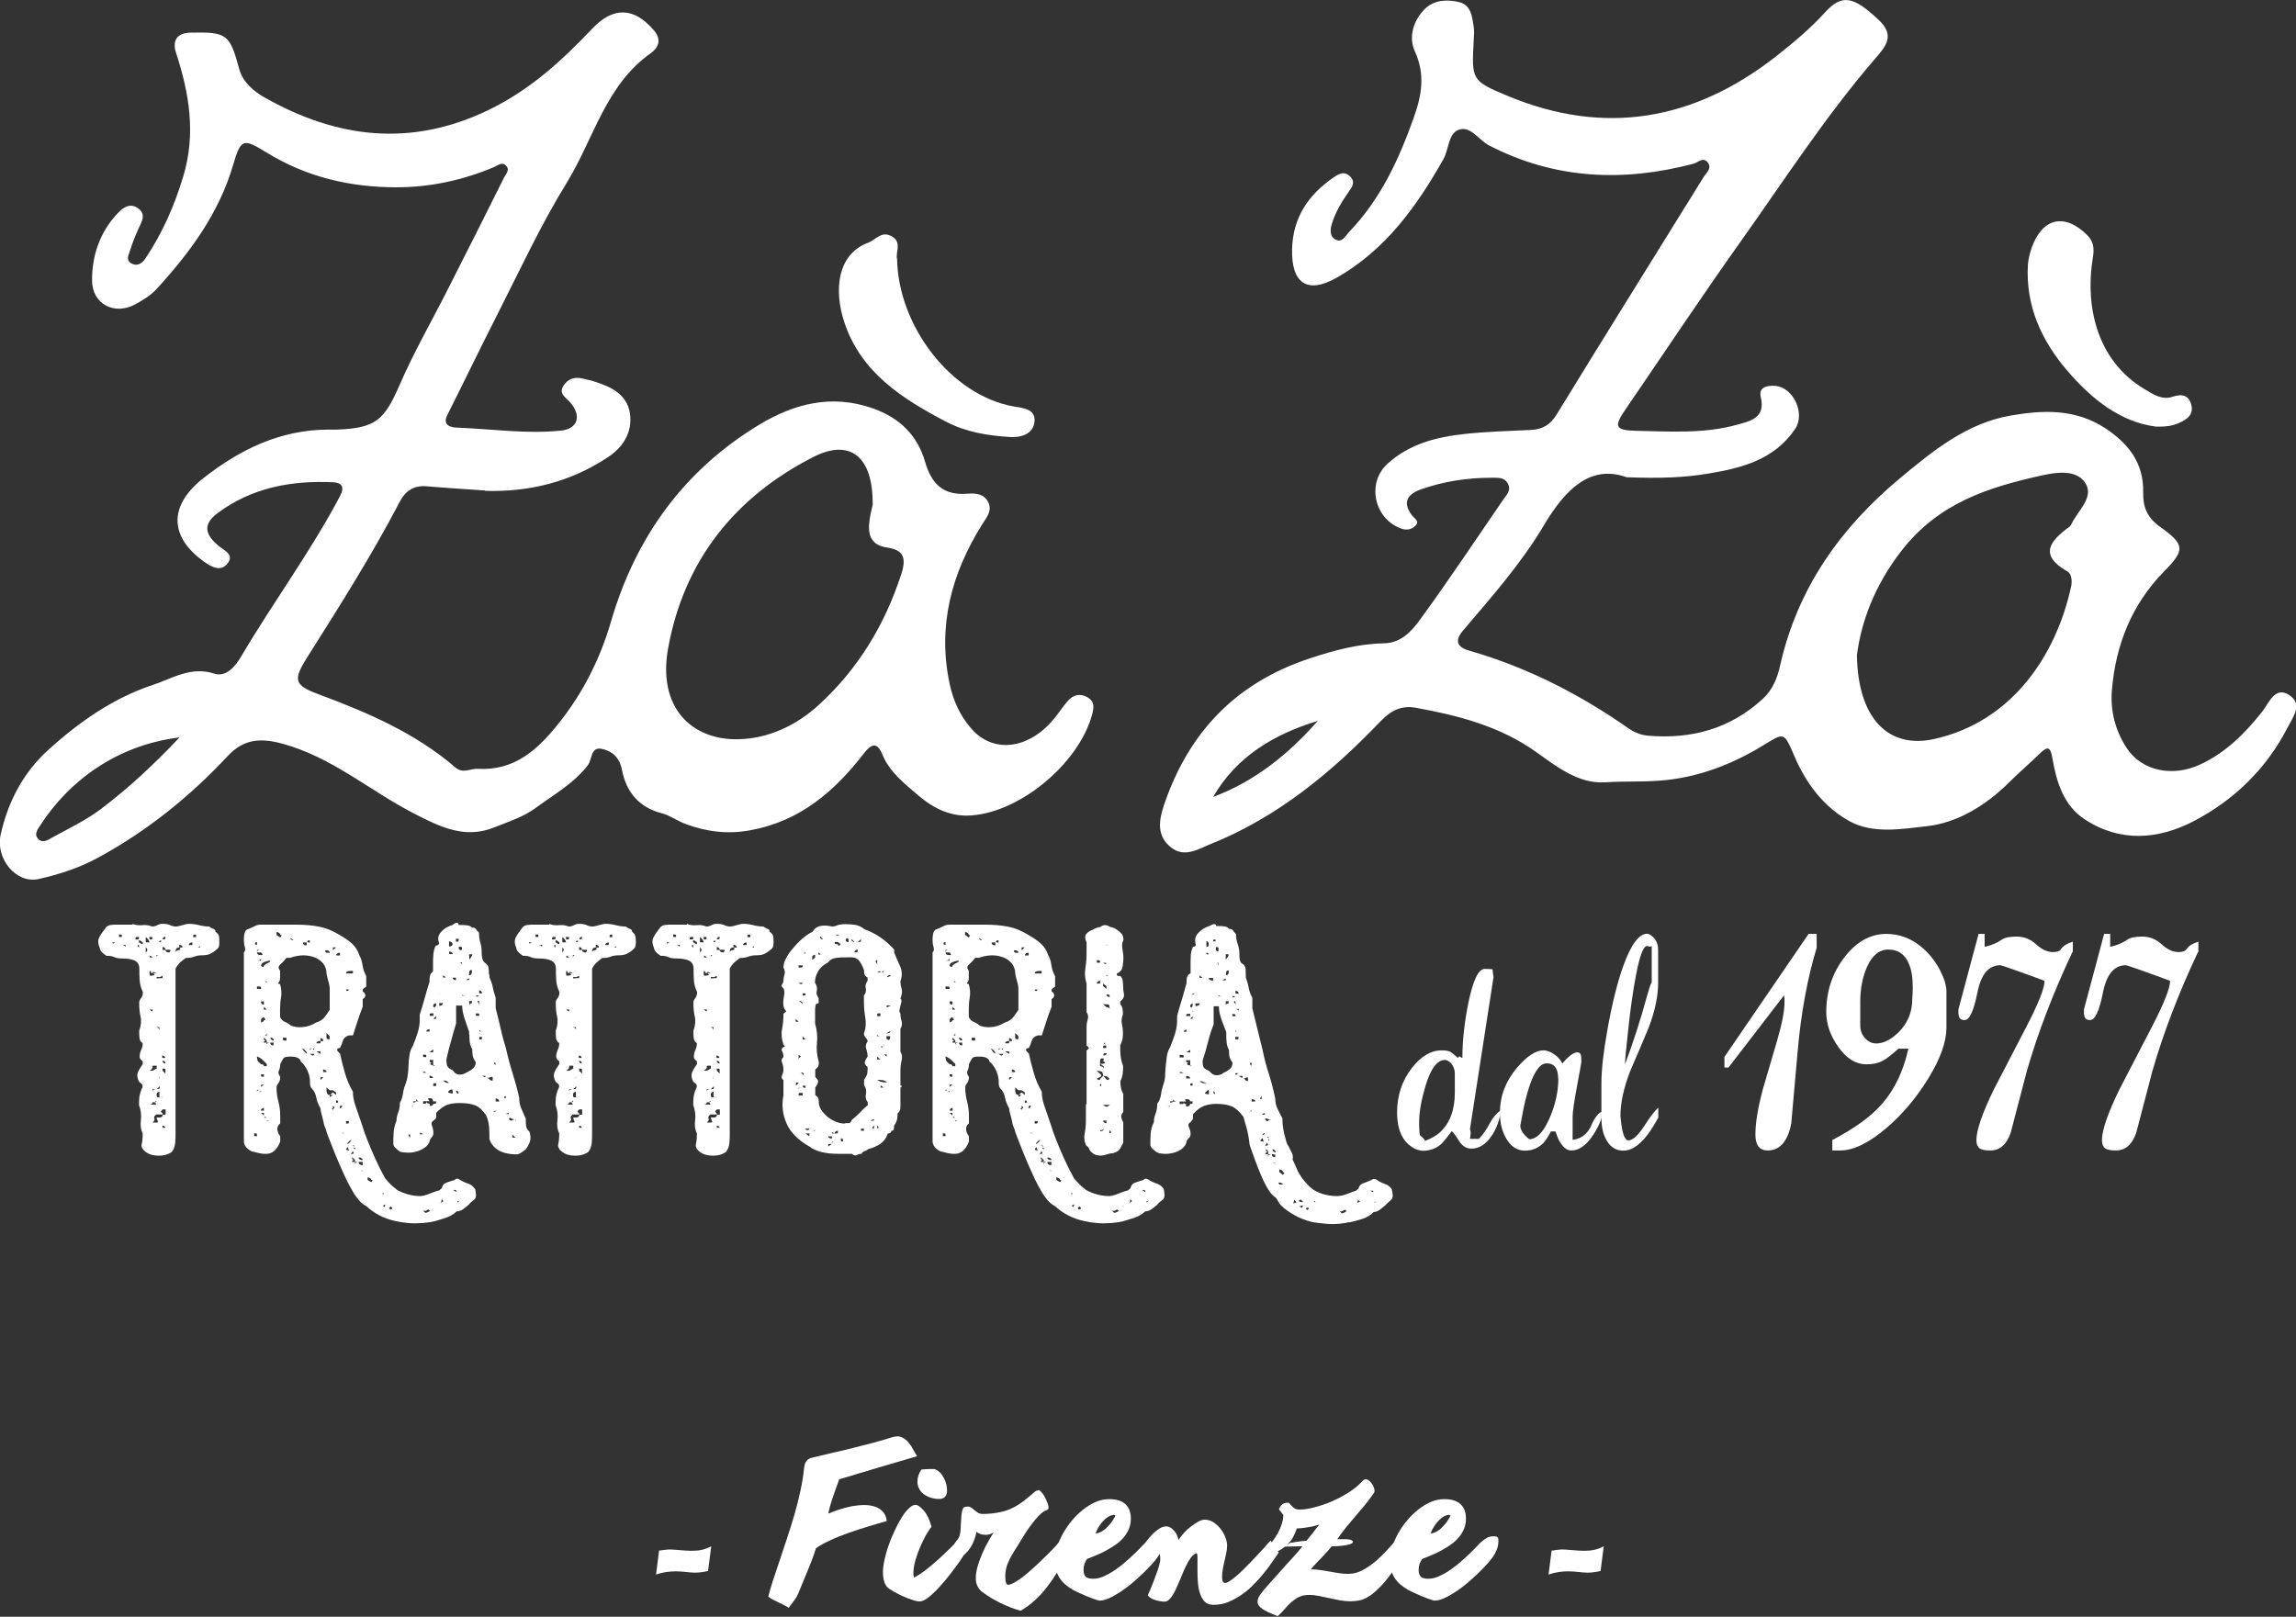 <?xml version="1.0" encoding="UTF-8"?>
<svg id="Livello_2" data-name="Livello 2" xmlns="http://www.w3.org/2000/svg" viewBox="0 0 136.42 96.08">
  <rect x="0" y="0" width="136.42" height="96.08" fill="#333333" stroke="none"/>
  <defs>
    <style>
      .cls-1 {
        fill: #fff;
      }
    </style>
  </defs>
  <g id="Livello_1-2" data-name="Livello 1">
    <g>
      <g>
        <path class="cls-1" d="m28.83,29.15c-1.15-.08-2.3-.15-3.46-.25-.78-.07-1.28.26-1.63.94-1.66,3.18-3.58,6.2-5.49,9.23-.87,1.38-.76,1.66.76,2.22,2.88,1.07,5.69,2.29,8.05,4.32.46.39.89.05,1.33.08,2.22.12,3.57-1.16,4.82-2.72,1.43-1.8,2.45-3.82,3.09-6.02,1.46-5.02,4.33-9,8.81-11.71,2.07-1.25,4.29-1.83,6.73-.98,1.61.56,2.67,1.61,3.12,3.17.39,1.35,1.1,2.02,2.51,1.91.5-.04,1,0,1.25.51.25.5-.1.9-.36,1.31-1.84,2.93-2.67,6.07-1.93,9.51.21.97.63,1.9,1.3,2.65,1.29,1.46,3.35,1.21,4.83-.53.31-.36.57-.77.88-1.13.32-.38.75-.47,1.18-.22.41.24.39.58.27,1.03-.82,2.98-4.46,5.97-7.47,6-1.06,0-2.02-.48-2.82-1.17-.84-.72-1.74-1.4-2.18-2.48-.3-.72-.63-.64-1.09-.05-1.74,2.26-3.81,4.04-6.75,4.57-1.34.25-2.6.09-3.84-.37-.49-.18-.92-.51-1.42-.64-1.36-.35-2.11-1.27-2.36-2.56-.14-.77-.61-1.15-1.22-1.27-.65-.13-.55.63-.81.97-.83,1.09-2.03,1.75-3.11,2.55-.72.53-1.63.82-2.48,1.16-1.74.69-3.21-.05-4.73-.83-2.63-1.35-4.9-3.37-7.85-4.16-1.29-.35-2.29-.27-3.23.74-2.24,2.4-4.77,4.44-7.67,6.02-1.14.63-2.34,1.01-3.57,1.29-1.31.29-2.57-1.19-2.25-2.64.43-1.94,1.33-3.67,2.81-5.02,1.84-1.67,3.88-3.1,6.24-3.88,1.14-.38,2.26-1.12,3.64-.67.74.24,1.3-.5,1.6-1.02,1.9-3.22,4.13-6.23,5.88-9.54.28-.54.09-.78-.4-.81-2.49-.12-4.86.32-6.89,1.84-.88.66-.77,1.28.16,2.01.31.24.79.45.48.92-.33.49-.8.37-1.26.07-2.23-1.49-2.36-3.4-.21-5.09,2.17-1.7,4.58-2.88,7.43-2.88.16,0,.32,0,.48,0,2.34-.09,2.83-.55,3.76-2.69.85-1.96,1.93-3.82,2.89-5.73,1.11-2.19,2.22-4.38,3.31-6.58.1-.19.33-.41.14-.65-.25-.31-.51-.05-.75.05-1.85.78-3.79,1.2-5.79,1.2-2.74,0-5.34-.6-7.71-2.06-1.41-.87-1.54-.84-2.01.77-.85,2.87-2.57,5.19-4.55,7.35-.34.37-.81.65-1.26.9-1.23.66-2.55-.01-2.56-1.42-.01-1.45.45-2.83,1.46-3.93.3-.33.73-.73,1.25-.38.55.37.23.83.03,1.27-.18.4-.34.8-.47,1.22-.08.28-.32.63.12.83.37.16.63-.09.8-.35,1-1.5,1.71-3.12,2.23-4.85.76-2.52.36-4.93-.43-7.34-.22-.67,0-1.18.85-1.2,2.18-.05,2.34.08,2.91,2.18.21.77.88,1.32,1.48,1.66,4.3,2.44,8.71,2.99,13.34.75,2.44-1.18,4.34-2.92,6.15-4.83,1.24-1.31,2.48-1.29,3.67.11.48.56.24,1.04-.18,1.34-2.7,1.9-3.4,5.1-5,7.7-1.56,2.53-2.81,5.25-4.16,7.9-1,1.96-1.95,3.95-2.94,5.91-.33.65.27.74.55.75,2.06.08,4.13.39,6.19.18,1.04-.1,1.25-.91.54-1.7-.26-.29-.69-.5-.37-.98.27-.42.68-.53,1.15-.41.23.06.47.1.7.18.99.31,1.92.77,2.09,1.89.16,1.12-.41,2.02-1.34,2.62-2.2,1.45-4.64,2.06-7.27,1.98Zm23.02.86c.04-2.88-1.34-3.97-3.53-2.85-4.68,2.39-7.68,6.18-8.62,11.35-.65,3.54,1.4,5.49,4.19,5.42,1.78-.04,3.44-.83,4.76-2.04,2.33-2.13,3.92-4.75,4.9-7.77.32-.98.13-1.44-.84-1.58-1.02-.15-1.16-.82-1.04-1.66.05-.35.14-.7.18-.87Zm-41.17,13.81c-3.82.47-6.63,2.66-8.29,5.23-.15.23-.36.51-.16.76.26.34.6.12.86-.03.98-.54,2-1.02,2.89-1.69,1.63-1.23,3.13-2.62,4.7-4.28Z"/>
        <path class="cls-1" d="m96.62,28.35c-2.12-.74-3.6.7-4.89,2.87-1.34,2.26-3.1,4.25-4.8,6.25-.55.64-.31,1.01.38,1.2,3.4.98,6.51,2.56,9.4,4.58.37.26.76.43,1.21.47,2.58.22,4.89-.41,6.83-2.2.59-.55.86-1.25,1.02-1.98,1.03-4.58,3.59-8.18,7.12-11.12,1.95-1.62,3.94-3.26,6.55-3.72,1.94-.34,3.87-.42,5.65.75,1.39.92,2.29,2.08,2.25,3.81-.02.86.23,1.49.98,2.03,1.51,1.08,1.53,1.38.25,2.68-1.93,1.97-2.87,4.38-3.09,7.06-.1,1.19.2,2.38.87,3.41.9,1.38,2.73,1.76,4.38.99,1.53-.71,2.66-1.85,3.69-3.15.4-.51.75-1.52,1.59-.98.85.55.23,1.31-.12,1.99-1.26,2.42-3.14,4.24-5.51,5.49-2.14,1.12-4.41,1.3-6.53-.1-1.24-.82-1.66-2.21-1.9-3.6-.12-.69-.26-.78-.76-.29-.6.58-1.24,1.13-1.83,1.72-1.37,1.35-3.05,2.39-4.88,2.59-1.48.16-3.19.48-4.61-.31-1.53-.85-2.57-2.25-3.26-3.87-.63-1.46-.59-1.39-1.89-.6-1.74,1.06-3.62,1.8-5.66,2.03-1.22.14-2.46.06-3.69.14-1.57.1-2.85-.91-4.07-1.78-2.16-1.55-4.64-2.19-7.18-2.65-.86-.16-1.5.18-2.11.82-2.91,3.04-6.12,5.69-10.08,7.28-.73.29-1.54.84-2.35.2-.88-.69-.72-1.62-.42-2.52,1.46-4.31,4.26-7.26,8.65-8.71,1.45-.48,2.89-.87,4.42-.9,1.03-.01,1.68-.76,2.19-1.47,1.68-2.31,3.27-4.7,4.89-7.06.2-.29.5-.55.28-.96-.21-.4-.6-.34-.95-.35-1.44,0-2.85.21-4.21.69-.78.28-1.13.74-.55,1.53.14.2.53.36.18.67-.26.22-.54.24-.89.1-1.55-.63-1.96-2.7-.73-3.82,1.29-1.18,2.91-1.59,4.58-1.77,1.3-.14,2.62-.18,3.93-.24.7-.03,1.16-.3,1.54-.92,2.89-4.72,5.83-9.42,8.74-14.12.16-.25.49-.5.25-.84-.28-.38-.59-.01-.86.06-4.18,1.1-8.24.93-12.15-1.09-.62-.32-1.1-1.2-1.82-.92-.61.24-.56,1.16-.89,1.74-1.59,2.82-3.46,5.41-6.35,7.05-1.74.98-2.69.33-2.64-1.71.05-1.88.97-3.23,2.47-4.26.3-.2.62-.4.97-.06.37.36.09.67-.1.95-.39.56-.74,1.14-.95,1.79-.12.35-.19.77.15.99.42.27.62-.18.85-.43,1.86-1.93,2.95-4.29,3.84-6.79.48-1.35.69-2.57.06-3.95-.39-.86-.07-1.85.61-2.52.54-.53,1.33-.57,2.04-.39.7.18.75.85.85,1.44.04.27.02.56,0,.84-.12,2.34-.14,2.39,2.02,3.29,5.76,2.4,11.07,1.46,15.93-2.34,1.03-.81,2.04-1.65,2.93-2.63,1.02-1.12,1.71-.93,3.18.45.99.93.44,1.56-.21,2.31-2.95,3.42-5.39,7.21-8,10.88-2.33,3.28-4.56,6.64-6.83,9.96-.69,1-.63,1.24.59,1.27,2.02.04,4.07.19,6.04-.36.74-.21,1.71-.38,1.41-1.63-.15-.61.37-.71.85-.68,1.08.08,1.81,1.64,1.19,2.56-1.23,1.82-3.15,2.32-5.14,2.65-1.42.24-2.85.3-4.9.22Zm13.71,10.58c.06,3.82,1.91,5.58,4.58,4.99,4.6-1.01,7.25-4.93,8.15-9.07.07-.33.02-.76-.22-.89-1.73-.98-1.03-1.82.11-2.65.06-.05.11-.12.14-.19.38-.8,1.38-1.59.79-2.45-.54-.78-1.71-.61-2.59-.41-3.16.7-6.09,1.63-8.28,4.43-1.67,2.13-2.44,4.36-2.68,6.25Zm-38.25,8.43c2.51-.94,4.49-2.56,6.22-4.52-2.59.79-4.82,2.1-6.22,4.52Z"/>
        <path class="cls-1" d="m53.3,15.35c.05,4,3.2,8.16,6.96,8.81.54.09,1.27.15,1.21.88-.07.77-.82.97-1.46.93-1.31-.08-2.62-.29-3.8-.91-2.6-1.36-5.05-2.92-6.04-5.9-.64-1.92-.42-4.05,1.4-4.73.46-.17.79-.72,1.39-.4.64.34.26.92.33,1.33Z"/>
        <path class="cls-1" d="m128.08,25.35c-2.09-.27-3.8-1.63-5.24-3.31-1.53-1.78-2.49-3.85-2.35-6.29.02-.35.12-.71.23-1.04.64-1.78,1.97-2.07,3.31-.72.37.37.41.8.32,1.32-.5,3.08.35,6.19,3.06,7.81.52.31,1.04.67,1.67.46.56-.19.97-.1,1.12.48.15.58-.25.86-.72,1.07-.37.17-.76.24-1.4.22Z"/>
      </g>
      <g>
        <g>
          <path class="cls-1" d="m7.87,54.9c.19.08.39.1.58.08.2-.02.39,0,.59.08.11,0,.22-.03.31-.08.09-.05.19-.08.31-.08.2,0,.35.03.45.08.11.05.22.08.33.08.1,0,.23-.03.4-.08.17-.05.3-.08.4-.08.19,0,.39.03.59.08.2.05.39.08.59.08.11.08.21.13.28.15.07.03.11.08.11.17.11.08.18.16.2.25.02.09.02.21.02.38,0,.08,0,.15-.02.23-.02.08-.08.15-.2.23-.08.08-.18.14-.31.21-.12.06-.28.09-.48.09s-.35.03-.48.08-.29.08-.5.08c-.11.08-.22.16-.32.25s-.2.21-.29.38v9.81c0,.15,0,.33-.02.54s-.08.39-.2.54c-.2.15-.46.23-.78.23s-.59-.08-.78-.23c-.2-.15-.27-.31-.23-.47.04-.16.06-.37.06-.61-.11-.23-.15-.49-.11-.79.04-.3,0-.61-.11-.91,0-.15,0-.31.02-.47s.08-.37.19-.6c0-.08,0-.13-.02-.15-.02-.03-.08-.08-.19-.17-.11-.21-.13-.4-.06-.57.07-.16.17-.32.28-.47v-.17c-.11-.08-.17-.15-.18-.23,0-.08,0-.16.02-.25.02-.09.06-.18.1-.28.04-.1.06-.21.06-.32-.11-.06-.18-.16-.19-.3-.02-.14-.02-.28-.02-.43.11-.31.14-.6.08-.85s-.08-.53-.08-.83c0-.09.04-.18.11-.26.07-.09.11-.21.11-.36-.11-.24-.18-.47-.19-.7-.02-.23-.02-.45-.02-.68,0-.24-.09-.4-.27-.49-.18-.09-.43-.13-.75-.13-.19,0-.35-.02-.47-.08s-.28-.08-.47-.08c-.11-.08-.21-.15-.28-.23-.07-.08-.11-.15-.11-.23-.11-.24-.12-.45-.04-.62.09-.18.23-.38.42-.62.08-.08.17-.12.28-.13.1-.01.2-.02.28-.02h1.02Zm-1.19,1.1s0,.04.02.06c.02.03.06,0,.15-.06h-.17v-.17.17Zm.56-.32c0-.08,0-.12-.02-.13-.02-.01-.06-.02-.15-.02v.15h.17Zm.22.62v-.15h-.22s.06,0,.1.02c.08.04.12.08.12.13h.19-.19Zm.41,0v.15-.3.15Zm.39-.62c-.11,0-.18,0-.19.02-.02.01-.02.06-.02.13.11,0,.18,0,.19-.02.02-.01.02-.06.02-.13Zm0,.78v-.3c-.08,0-.1.03-.07.08.02.03.04.05.07.08v.15Zm0-.93h.22-.22Zm0,.47c.12.08.18.11.2.11s.02-.04.02-.11c-.12-.09-.18-.13-.2-.13s-.03.04-.03.13Zm.4.3v.3h.22-.22s.06-.06.08-.09c.03-.08,0-.14-.08-.21h-.17.17Zm0-.3h.22s-.01-.08-.04-.12c-.02-.04-.05-.08-.08-.1-.03-.04-.06-.07-.1-.09v.32Zm.4-.32h-.19l.02.15c.08,0,.13,0,.14-.02.02-.01.02-.06.02-.13Zm.31,2.02s-.07.07-.07.13c-.05-.02-.1-.04-.13-.06-.07-.02-.11,0-.11.06-.08,0-.11,0-.08-.02.02-.01,0-.06-.08-.13l-.02.15.02.15-.02.15.02-.15c.08,0,.17,0,.24-.02s.06-.06-.06-.13h.23c0-.06.02-.11.07-.13.03-.01.06-.02.1-.02-.03,0-.06,0-.1.02Zm-.48,7.94h.39s0-.03-.02-.06c-.03-.05-.1-.08-.19-.08.13,0,.2,0,.21-.02s.03-.06.03-.15c0,.04,0,.07-.03.09-.03.05-.1.08-.21.08,0,.03,0,.05-.03.08-.04.04-.09.06-.15.06l-.02.17.02-.17Zm0-5.65c.08.08.13.11.15.11.02,0,.03-.04.03-.11h-.17Zm.42,3.51v-.17h-.24c0,.09,0,.14-.03.17-.02.03-.07.07-.15.13h.18l.23-.13Zm-.24-6.6c-.08-.08-.13-.11-.15-.11-.02,0-.02.04-.02.11h.17Zm.23,7.82h-.23l-.02.15c0-.06.04-.11.11-.13.04-.01.08-.02.14-.02.09,0,.15,0,.16-.02.02-.01.03-.06.03-.15l-.18.17Zm.54,1.38v-.17h-.17c-.11.09-.13.15-.08.17s.08.07.08.13h-.39c-.11.09-.15.17-.11.24s0,.15-.11.24h.25c.08,0,.1-.04.06-.1-.04-.07-.06-.13-.06-.2h.16c.09,0,.15-.03.18-.08.02-.03.02-.06.02-.09h.17v-.13Zm-.56-5.52s-.09,0-.12.02c-.06.03-.1.07-.1.13,0-.06.03-.11.1-.13.03-.01.07-.02.12-.02Zm0,6.92h.17-.17Zm.02-11.68v.32-.32Zm0,1.08c0-.06.02-.11.06-.13.03-.01.05-.02.08-.02h-.14v.15Zm.16,1.23h.2v-.15c-.11.08-.19.1-.26.08-.07-.03-.1,0-.1.08h.16Zm.01,3.08v-.17h-.17s.1.03.14.09c.02.03.02.05.02.08Zm.19,3.99h-.19v-.32c-.06,0-.11.03-.14.08-.02.03-.02.05-.02.08,0,.09,0,.14.02.15.01.01.06.02.12.02h.22Zm-.22-2.17h.22s0,.07.02.09c.03.05.08.08.15.08,0-.08-.03-.12-.1-.15-.03-.01-.06-.02-.07-.02h-.22Zm.22.47h-.22.22v.13l.17.17v-.17c0-.06,0-.1-.02-.11-.02-.01-.06-.02-.15-.02Zm-.19.6v-.17l-.02.17h.02Zm.19-8.28c.08,0,.13,0,.15-.02.02-.01.02-.06.02-.13-.06,0-.11.03-.15.08-.02.03-.02.05-.02.08,0,.09-.03.12-.1.08-.06-.03-.1,0-.1.08.03,0,.06,0,.09-.02.07-.03.11-.08.11-.15v.17-.17Zm-.19,2.61v.15-.15h.19v-.15.15h-.19Zm.17,4.29v.15h.17c0-.06-.03-.11-.1-.13-.03-.01-.06-.02-.07-.02Zm.02-6.27h.17c0,.06.03.11.1.13.03.01.07.02.12.02.03-.03.06-.05.07-.08.03-.05,0-.08-.07-.08h-.22s0-.05-.02-.08c-.03-.05-.08-.08-.15-.08v.15Zm0,5.22v.15h.17-.17v-.15Zm0,5.35h.17s-.03-.09-.1-.11c-.03-.01-.06-.02-.07-.02v.13Zm.99-10.71c-.11,0-.17.03-.19.09-.02.06-.03.13-.03.21,0-.08.06-.13.18-.15s.13-.08.04-.15h.19s0-.05-.02-.08c-.03-.05-.09-.08-.17-.08v.15Zm.61,0h-.19.19Zm-.05-.15h.22v-.15c-.1,0-.16.03-.19.08-.02.03-.02.05-.02.08Zm.44-.47v-.15c-.08,0-.13,0-.15.02-.02.01-.02.06-.02.13h.17Zm0,.62h.22v-.15s0,.05-.02.08c-.03.05-.1.08-.19.08Z"/>
          <path class="cls-1" d="m28.24,70.68c.02.11.03.22.04.33,0,.11-.02.19-.08.26-.08.06-.15.12-.21.17-.06.05-.11.11-.16.17-.08.06-.18.14-.29.23-.11.09-.25.14-.41.15-.16.16-.38.29-.64.38s-.52.16-.76.23h-.05s-.03,0-.05.02c-.08.01-.16.02-.24.03-.08,0-.16.02-.24.03-.34.02-.64.03-.9,0-.26-.02-.52-.06-.77-.12-.68-.15-1.25-.45-1.72-.89,0,.01-.07-.03-.21-.13-.14-.1-.3-.3-.5-.58-.19-.32-.39-.68-.58-1.1-.19-.42-.37-.82-.53-1.21-.16-.39-.29-.73-.4-1.01-.11-.28-.16-.44-.16-.48-.03-.08-.07-.16-.1-.25-.03-.09-.06-.19-.07-.29-.03-.14-.07-.28-.11-.43-.04-.14-.06-.25-.06-.33-.13-.23-.21-.43-.24-.61-.03-.18-.1-.33-.19-.47-.1-.09-.15-.17-.17-.24-.02-.07-.02-.15-.02-.24,0-.23-.05-.45-.15-.67s-.23-.41-.41-.56c0-.08-.05-.14-.16-.2-.11-.06-.25-.08-.45-.08-.23,0-.36.03-.41.1-.05.07-.11.19-.19.35,0,.15-.03.28-.08.38s-.03.23.08.38c0,.15-.04.27-.11.37-.07.09-.11.17-.11.24,0,.3.04.59.11.85.07.26.11.55.11.87v.43c-.11.08-.17.19-.17.33s.06.29.17.44v.3c-.11.31-.28.54-.5.66s-.57.11-1.05-.04c-.11,0-.24-.06-.39-.19s-.22-.27-.22-.43v-11.23c.08-.08.1-.18.06-.31-.04-.13-.06-.27-.06-.42,0-.08,0-.18.02-.31.02-.13.06-.24.14-.31.23-.09.39-.16.5-.22s.22-.08.35-.08h2.13c.48,0,.93.04,1.34.12.41.08.82.25,1.22.5.27.15.51.32.71.49.2.18.35.41.45.7.1.18.16.38.19.6s.11.44.22.65v.62c-.11.08-.18.13-.19.15-.02.03-.02.07-.02.13.21.16.21.32,0,.47v.45c-.1.24-.19.51-.29.8s-.19.6-.29.9h-.24c-.19.06-.31.16-.35.3-.04.14-.1.29-.18.45-.11,0-.17.04-.17.1s.06.14.17.22c.08.38.18.76.29,1.15s.27.77.48,1.13c0,.25.04.5.12.74.08.24.17.5.27.79.03.08.08.23.16.47.07.24.17.52.3.85.13.33.28.69.46,1.09.18.4.38.8.6,1.2.18.21.33.38.47.49.14.11.22.18.25.21.45.24.92.36,1.4.36.03-.01.08-.02.15-.02.11-.03.28-.08.5-.17.22-.09.37-.14.45-.15l.15-.13c.03-.16.12-.27.25-.32.14-.05.31-.11.52-.17.02-.03.04-.04.07-.06.06-.03.14-.01.22.04.16.1.33.18.51.24s.31.17.41.33Zm-12.97-3.16c0-.09,0-.14-.02-.15-.02-.01-.06-.02-.15-.02v.17h.17Zm0-11.53c-.08,0-.12.03-.12.08s.04.08.12.08v-.17Zm0,.61c0-.08.03-.12.1-.13s.03-.02-.1-.02v.15s0,.05.02.08c.03.05.1.08.22.08.08,0,.1-.02.07-.08-.02-.03-.04-.05-.07-.08h-.24Zm.24.49v-.17c0,.08-.04.13-.12.15-.05.01-.09.02-.12.02h.24Zm0,1.68c0-.08,0-.12-.02-.13-.02-.01-.09-.02-.22-.02v.15h.24Zm-.24,4.46c.13,0,.23,0,.3.02.07.01.11.05.11.11h.17v-.13c-.08-.09-.17-.17-.25-.25-.09-.08-.2-.14-.33-.21,0,.06,0,.13.02.21.02.08.09.16.22.25h-.24Zm.24,1.66c0-.06,0-.08-.02-.05-.02.03-.09.05-.22.05,0-.06.03-.1.1-.11s.03-.02-.1-.02v.13h.24Zm.17-7.5c.08-.09.17-.14.25-.17s.13-.07.13-.13c-.11,0-.23.03-.36.08-.13.06-.19.13-.19.22.02.03.04.04.07.06.06.03.1,0,.1-.06Zm-.17,2.12c0,.1.02.16.07.17.03.01.06.02.1.02v-.19h-.17Zm0,1.25s.04,0,.07-.02c.06-.03.1-.06.1-.11.08,0,.1-.03.07-.08-.02-.03-.04-.06-.07-.09-.06,0-.11.03-.15.09-.02.03-.02.05-.02.08v.13Zm0,3.08c0,.08,0,.12.02.13.02.01.06.02.15.02v-.15h-.17Zm.17.62h-.17v.13l.17-.13Zm0,1.38c-.06,0-.11.03-.15.08-.02.03-.02.05-.02.08h.17v-.15Zm-.17.3c.05.05.08.08.11.1.02.02.04.03.06.05v-.15h-.17Zm.17-7.82c.08,0,.13.02.15.07.02.04.02.02.02-.07h-.17Zm.17,1.68l-.17-.17v.17h.17Zm0,1.36s0,.07-.02.09c-.03.05-.08.08-.15.08h.17v-.17Zm.41.6h-.41v-.13l-.17-.17c0,.09,0,.14.02.15.02.01.06.02.14.02-.03,0-.06,0-.1.02-.05.03-.07.06-.07.11h.17v.17c0-.08.03-.13.1-.15.03-.01.07-.02.12-.02,0,.04,0,.07.02.09.03.05.09.08.17.08v-.17Zm-.41,4.46l-.1-.06-.07.06h.17Zm0,.17c0,.06,0,.08.01.06,0-.03.05-.04.13-.06h-.15Zm.22-4.93s0,.07.02.09c.03.05.09.08.17.08,0-.08-.03-.13-.1-.15-.03-.01-.06-.02-.1-.02Zm.58-5.95c.06-.08.09-.12.07-.13-.02-.01-.04-.02-.07-.02,0-.06-.04-.11-.12-.15-.03-.01-.06-.02-.1-.02v.17l.22.15Zm.6,5.22c.19.09.43.13.7.11.27-.01.56-.11.85-.28.21-.06.37-.17.48-.31.11-.14.22-.29.31-.44v-1.23c0-.14-.03-.31-.1-.53-.06-.21-.1-.4-.1-.57-.05-.23-.15-.41-.31-.55-.16-.14-.35-.24-.56-.29-.21-.06-.43-.08-.65-.06-.23.02-.43.07-.63.14h-.22c-.11.15-.23.28-.36.39-.13.11-.14.23-.02.37v.45c0,.1-.03.19-.08.25-.06.07-.03.1.08.1.08.29.1.55.06.78-.04.23-.06.48-.06.73v.45c.08.15.17.25.28.28.1.04.21.1.33.19Zm-.22.74h-.22c0,.09,0,.14.02.15.02.01.08.02.19.02v-.17Zm.22-5.95s0,.05.02.08c.03.05.09.08.17.08l-.19-.15Zm.61,6.58c.08,0,.13.04.16.1s.09.14.21.22c0-.08-.04-.15-.12-.22-.08-.07-.16-.1-.24-.1Zm.14-6.29c0,.08.03.13.1.15.03.01.07.02.12.02v-.17h-.22Zm.41-.13c-.1,0-.15.02-.15.07s.05.07.15.07v-.13Zm.22,6.5s.06-.06.07-.07c.02,0-.02,0-.1,0h-.19c0,.09,0,.11.02.07.02-.04.07-.07.17-.07,0,.03,0,.04.01.05,0,0,.01.02.01.03Zm-.22.25c.08.06.14.1.17.1.03,0,.07-.03.12-.1h-.29Zm.8-.77c0-.08-.03-.13-.1-.15-.03-.01-.06-.02-.07-.02v.17c-.11,0-.19.03-.22.08-.02.03-.02.04-.02.06h.24v-.13h.17Zm-.17.77v-.15h-.24l.24.15Zm.17,1.38h-.17v.17l.17-.17Zm.19-.3c0-.06-.03-.11-.1-.13-.03-.01-.06-.02-.1-.02v.15h.19Zm0-7.24s-.06,0-.07.02c-.03.03,0,.07.07.13h.19c0-.06-.03-.11-.1-.13-.03-.01-.06-.02-.1-.02Zm.19,5.22c0-.06,0-.11-.02-.13-.02-.02-.07-.08-.17-.17v.3c.06.08.12.09.17.06.02-.01.02-.03.02-.06Zm0,3.38c0,.08,0,.11.02.11.02,0,.07-.04.17-.11-.1,0-.15,0-.15-.02,0-.01.05-.06.15-.13l.19.15v-.15l-.19-.13h-.19l-.19-.17v.17s0,.1.02.15c.03.09.09.13.17.13Zm.19.79c-.1,0-.12,0-.07.02.05.01.07.06.07.13,0-.08.02-.12.07-.15s.02-.08-.07-.15v.15Zm0-9.39l.19-.17h-.19v.17Zm.41.15c-.1,0-.16.03-.19.08-.02.03-.02.05-.02.08h.22v-.15Zm-.22,8.92h.22c-.11,0-.15-.02-.11-.07s0-.07-.11-.07v.13Zm.22.32s.04,0,.07-.02c.05-.04.07-.08.07-.13-.08,0-.13,0-.13.02s-.01.06-.01.13Zm.15,1.38c0,.06,0,.1.02.11.02.01.08.02.19.02-.11,0-.18-.02-.19-.06-.02-.03-.02-.05-.02-.08Zm.63-9.54c-.13,0-.23,0-.3.02s-.11.06-.11.13h.41v-.15Zm-.41,1.1c0,.06.03.09.08.09s.08-.03.08-.09h-.17Zm0,7.97c.08,0,.13,0,.15-.02.02-.01.02-.06.02-.13h-.17v.15Zm.1,1.38c-.07.09-.1.14-.1.16s.06.04.19.07c-.03-.04-.05-.07-.05-.09s-.02-.07-.05-.13Zm-.05-.15c.08-.02.15-.08.21-.16.06-.08.07-.15.04-.22.03.06.01.12-.06.16s-.13.12-.18.22Zm.24.59l.17-.04-.05-.15-.12.19Zm.46.47s0,.07.02.09c.03.06.11.09.22.09v-.19h-.46v-.13l-.17-.15c0,.08,0,.12.02.13.02.01.06.02.15.02-.03,0-.07,0-.1.02-.05.03-.07.06-.07.11h.17v.19c0-.09.03-.15.1-.17.03-.01.07-.02.12-.02Zm-.29-1c-.08.03-.1.04-.05.04s.09.04.12.11c-.03,0-.07.01-.1.04.06.01.11.03.12.04.02.01,0-.01-.02-.08l-.07-.15Zm.53.87c0-.05-.04-.09-.12-.13-.05-.01-.09-.02-.12-.02,0,.02,0,.05.02.08.03.05.11.08.22.08Zm-.07.55c0,.06,0,.1.02.11.02.01.08.02.19.02-.11,0-.18-.02-.19-.06-.02-.03-.02-.05-.02-.08Zm.58.77c.06-.05.09-.09.07-.11-.02-.01-.04-.02-.07-.02,0-.05-.04-.09-.12-.13-.03-.01-.07-.02-.1-.02v.15l.22.13Zm.65.66l.02.02s0,.03.02.04l.05-.02v-.04h-.1Zm.19.66l-.15.08.1.09.05-.17Zm.29.32c.08-.04.12-.06.12-.08s-.02-.05-.07-.11c-.08.04-.12.06-.12.08,0,.01.02.05.07.11Zm2.37.08c-.05-.06-.08-.09-.1-.09-.02,0-.06.02-.12.06-.03.01-.06.02-.1.02-.06,0-.11-.02-.15-.06.1.1.16.16.18.17s.08,0,.16-.04l.12-.06Zm.77-.59l-.02-.04s-.06-.05-.07-.08l-.02.17-.02.04-.17.08c.08-.04.13-.06.16-.06s.07.03.13.08l-.12-.09.15-.09Zm.77-.55c.03-.05.02-.09-.05-.11-.03-.01-.07-.01-.12,0l.17.11Zm.22.51s-.1.06-.15.06l.02.06.12-.11Z"/>
          <path class="cls-1" d="m29.08,57.94v.13c.1.23.17.43.2.6.03.18.09.38.17.62v.62c.11.44.22.86.31,1.27s.2.79.31,1.15c.1.47.23.95.39,1.46.16.51.29.99.39,1.45,0,.24.04.45.12.63.08.18.17.39.27.61v.15c0,.06,0,.16.02.29.02.13.08.24.19.31.08.24.09.44.04.6-.06.16-.14.32-.25.47-.1.08-.19.14-.29.21s-.19.09-.29.09c-.4,0-.74-.08-1.02-.23-.27-.15-.46-.38-.56-.68,0-.24,0-.48-.02-.71-.02-.23-.07-.46-.17-.69-.2-.3-.41-.5-.65-.6s-.56-.14-.96-.14c-.29,0-.54.04-.74.12-.2.08-.41.24-.62.46v.15c0,.09,0,.14-.02.17-.02.03-.06.08-.15.15-.11.06-.14.17-.08.31s.08.29.08.44c0,.09-.04.17-.11.25-.07.08-.11.15-.11.21-.05.15-.14.28-.28.38-.14.1-.29.18-.46.23-.17.05-.35.08-.53.08s-.35-.02-.5-.06c-.1-.08-.19-.15-.27-.23-.08-.08-.12-.15-.12-.23,0-.23,0-.46.02-.69.02-.23.07-.46.17-.69,0-.16.03-.32.1-.48.06-.16.1-.35.1-.58.1-.18.16-.37.19-.59.03-.21.1-.43.19-.66.05-.15.08-.32.1-.5s.03-.37.04-.57c0-.19.03-.38.06-.57s.1-.35.19-.5c.1-.23.19-.48.28-.76s.13-.54.13-.77v-.32c.1-.3.19-.63.29-.97s.19-.68.29-.99c0-.09,0-.19.02-.31.02-.12.08-.22.19-.31v-.45c0-.15,0-.33.02-.54.02-.21.06-.39.15-.54.08,0,.14-.03.17-.08.02-.02.02-.05.02-.08-.1-.23-.06-.44.11-.64.17-.2.4-.34.69-.42.1-.09.18-.13.25-.13s.11.04.11.13c.23,0,.4,0,.51.02.11.01.21.06.29.13.11,0,.18.03.22.08.03.06.1.13.19.22,0,.23.03.43.08.6.06.18.08.38.08.6,0,.06,0,.16.03.3s.08.25.2.32c.1.08.16.16.17.25.02.09.03.21.03.38Zm-4.71,9.47s-.06,0-.07.02c-.05.04-.02.09.07.15v-.17Zm.17-1.81c0,.06,0,.1-.02.11-.02.01-.07.02-.15.02h.17v-.13Zm.41-.15s-.09,0-.12-.02c-.06-.03-.1-.08-.1-.17v.19h-.19c0,.06.03.08.1.06.03-.01.06-.03.1-.06h.22Zm.02,1.85s-.02.04-.02.11h.19c-.1-.08-.15-.11-.17-.11Zm.17-4.63v.15h.19c0-.08,0-.12-.02-.13-.02-.01-.07-.02-.17-.02Zm0,1.08h.19c-.08-.06-.14-.08-.17-.06-.02.01-.02.03-.02.06Zm0,.3h.19-.19Zm.6,1.55c.08,0,.13,0,.15-.02.02-.01.02-.06.02-.13h-.17v.15c0-.08,0-.15-.02-.23-.02-.08-.08-.11-.19-.11-.1,0-.12.03-.07.09.02.04.04.07.07.09h-.39v.15c.1,0,.15,0,.17-.02.02-.01.02-.06.02-.13,0,.06.03.11.1.13.03.01.06.02.1.02v.13c.1,0,.16-.02.19-.06.02-.02.02-.05.02-.08Zm-.22-4.44c-.08,0-.14.03-.17.08-.02.03-.02.04-.02.06h.19v-.13Zm.22-.94c-.11,0-.18,0-.19.02-.02.01-.02.06-.02.13h.22v-.15Zm-.22,2.31h.22v-.17l-.22.17Zm.22,1.53s-.04-.08-.12-.11c-.03-.01-.06-.02-.1-.02v.13h.22Zm0-.77v-.3h-.21c0,.08,0,.12.02.13.02.01.08.02.19.02-.12,0-.17.03-.17.08s.06.08.17.08c0,.08,0,.09.02.06.02-.04.06-.06.15-.06h-.17Zm.17-3.67c-.07,0-.11.03-.15.08-.02.03-.02.05-.02.08s0,.04.02.06c.02.01.03.02.05.02.02,0,.05-.03.1-.08v-.15Zm0,.93v-.17l-.17.17h.17Zm0,3.99v-.17c-.08,0-.13,0-.15.02-.02.01-.02.06-.02.15h.17Zm.19-5.5c-.08,0-.14.03-.17.08-.02.03-.02.04-.02.06v-.13h.19Zm-.19.45v-.17.17Zm0,.6v-.15c0,.08,0,.12.02.13.02.01.07.02.17.02h-.19Zm0,1.08h.19-.19Zm.19-1.55v.15c.1,0,.16-.02.19-.08.02-.03.02-.05.02-.08h-.22Zm0,1.21h.22-.22Zm.58,3.53c-.08-.08-.14-.12-.17-.13-.03-.01-.1-.02-.19-.02h-.22.22c.1.08.16.12.19.13.03.01.09.02.17.02Zm-.36-6.27h.19l-.19-.13v.13Zm1.55,3.38v-.17c-.09-.24-.18-.5-.27-.78-.09-.28-.14-.53-.14-.76h-.36v1.06c-.1.33-.2.67-.3,1.04-.11.37-.2.74-.28,1.12,0,.15.02.27.05.36.03.09.14.18.33.26.1.16.22.25.37.26s.29-.03.42-.11c.17-.08.31-.16.42-.26.1-.09.16-.22.16-.37-.11-.15-.18-.3-.19-.43-.02-.14-.02-.25-.02-.34-.08-.14-.13-.28-.15-.44-.02-.15-.02-.3-.02-.45Zm-1.19,3.34c-.08.08-.06.13.05.15.05.01.1.02.17.02,0-.09,0-.16-.02-.21-.02-.05-.08-.04-.19.04Zm0-8.86v.3c.1,0,.16-.03.19-.08.02-.02.02-.05.02-.08,0-.05-.04-.09-.12-.13-.03-.01-.07-.02-.1-.02Zm.22.76s0-.05-.02-.08c-.03-.05-.1-.08-.19-.08v.15h.22Zm-.22.13v-.13.13Zm0,1.7h.22v-.13.13h-.22Zm.22-.45s0,.05.02.08c.03.05.09.08.17.08v-.15h-.19Zm.34-2.15s.02-.06.02-.15h-.17v.17c.08,0,.13,0,.14-.02Zm.02,9.18c0-.06,0-.13-.02-.2-.02-.07-.06-.1-.14-.1,0,.09.02.14.07.15.03.01.06.02.1.02v.13Zm.19-8.73h.24-.24c0-.06,0-.1-.02-.11-.02-.01-.07-.02-.17-.02v.13c.06.08.12.09.17.06.02-.01.02-.03.02-.06Zm0,1.1v-.3h-.19c.1,0,.15.03.17.09.02.06.02.13.02.21Zm0-1.38v-.15s0,.15,0,.15h-.18.18Zm.44,3.06h-.19c-.13,0-.2-.02-.22-.05-.02-.03-.02-.02-.02.05h.44Zm.17-.93h-.19c0-.08,0-.11-.02-.11-.01,0-.06.04-.15.11h.36Zm-.36,5.97h.19-.19Zm.17-7.5l.02.32c.06-.09.11-.16.15-.23.02-.04.02-.07.02-.09h-.19Zm.17.93c-.08,0-.13.03-.15.09-.02.06-.02.14-.02.23.08,0,.13-.04.15-.1.02-.07.02-.14.02-.22Zm-.17,1.85l.02.28c0-.06.02-.11.06-.13.03-.01.05-.02.08-.02l.02-.13h-.19Zm.19.6h.22-.22Zm.22-.93s0,.04.02.06c.03.03.09,0,.17-.06h-.19Zm0,1.21h.19c0-.08,0-.12-.02-.13-.02-.01-.07-.02-.17-.02v.15Zm.19,4.29v.15h-.19v.17-.17h.19v-.15Zm0-5.35v.17c-.1,0-.12.03-.07.08.05.06.07.12.07.2v-.45Zm0-.47v-.15.15Zm0,0v.19h.17s0-.06-.02-.09c-.05-.06-.1-.09-.14-.09Zm.17,1.1v.15s0-.05-.02-.08c-.03-.05-.08-.08-.14-.08h.17Zm-.14,1.3s-.02-.05-.02-.08v.13h.17c-.08,0-.13-.02-.14-.06Zm-.02.38v.15c.08,0,.13,0,.14-.02.02-.01.02-.06.02-.13h-.17Zm.17,2.14c-.08.09-.13.12-.15.08s-.02,0-.02.08v-.17h.17Zm0-1.4h.24l-.05.17.05-.17h-.24Zm.24,1.57h-.24c.1.06.15.09.17.09.01,0,.02-.03.02-.09h.05Zm0-1.25l-.05.15.05-.15h.18-.18Zm0,1.08l-.05-.15.05.15-.05-.15.05.15Zm.56.17c0,.06,0,.1-.02.11-.02.01-.06.02-.15.02,0-.06-.04-.08-.12-.05-.08.03-.17.05-.27.05l-.05.15.05-.15c.1,0,.16.03.19.08.03.05.1.08.19.08v.15-.3s.04,0,.07-.02c.06-.03.1-.06.1-.11Zm-.22-1.93s.02.05.02.08c0-.02,0-.05-.02-.08-.05-.06-.11-.09-.17-.09.06,0,.12.03.17.09Zm-.16-.38v-.15.3-.15Zm0,3.65v-.15.15Zm.2-1.83h.17-.17Zm0,2.63h.17c0-.09,0-.11-.03-.07s-.07.07-.15.07Zm.17-2.78v-.15s-.06,0-.07.02c-.03.03,0,.07.07.13Zm0,2.17h.22s0-.06-.02-.09c-.05-.06-.11-.09-.19-.09v.19Zm.39-1.4v.15-.15Zm.22,1.4h.19-.19v-.34c-.1.05-.12.09-.07.13.02.01.04.02.07.02v.19Zm.19.74s0-.04-.02-.06c-.02-.01-.07,0-.17.06h.19Zm-.19.6h.19-.19Zm.58-.13v-.15c-.1,0-.19-.02-.27-.07-.08-.04-.12-.02-.12.07.1.08.16.09.19.06.03-.04.1-.06.19-.06v.15Zm-.19.76v.17h.19l-.19-.17Z"/>
          <path class="cls-1" d="m32.62,54.9c.19.08.39.1.58.08.2-.02.39,0,.59.08.11,0,.22-.03.31-.08.09-.05.19-.08.31-.08.2,0,.35.03.45.08.11.05.22.08.33.08.1,0,.23-.03.4-.08.17-.05.31-.08.4-.08.2,0,.39.03.59.08.2.05.39.08.59.08.11.08.21.13.28.15s.11.08.11.17c.11.08.18.16.19.25.02.09.03.21.03.38,0,.08,0,.15-.03.23-.02.08-.08.15-.19.23-.08.08-.18.14-.31.21-.12.06-.28.09-.48.09s-.35.03-.48.08-.29.08-.5.08c-.11.08-.22.16-.32.25s-.2.21-.29.38v9.81c0,.15,0,.33-.02.54-.02.21-.08.39-.2.54-.2.15-.46.23-.78.23s-.59-.08-.78-.23c-.2-.15-.27-.31-.23-.47.04-.16.06-.37.06-.61-.11-.23-.15-.49-.11-.79.04-.3,0-.61-.11-.91,0-.15,0-.31.02-.47.02-.16.08-.37.19-.6,0-.08,0-.13-.02-.15s-.08-.08-.19-.17c-.11-.21-.13-.4-.06-.57.07-.16.17-.32.28-.47v-.17c-.11-.08-.17-.15-.18-.23s0-.16.02-.25c.02-.09.06-.18.1-.28.04-.1.06-.21.06-.32-.11-.06-.18-.16-.19-.3-.02-.14-.02-.28-.02-.43.11-.31.14-.6.08-.85-.06-.25-.08-.53-.08-.83,0-.09.04-.18.11-.26.07-.09.11-.21.11-.36-.11-.24-.18-.47-.19-.7-.02-.23-.02-.45-.02-.68,0-.24-.09-.4-.27-.49s-.43-.13-.75-.13c-.19,0-.35-.02-.47-.08s-.28-.08-.47-.08c-.11-.08-.21-.15-.28-.23-.07-.08-.11-.15-.11-.23-.11-.24-.12-.45-.04-.62.09-.18.23-.38.42-.62.08-.08.17-.12.28-.13.1-.01.2-.02.28-.02h1.02Zm-1.19,1.1s0,.04.02.06c.02.03.06,0,.15-.06h-.17v-.17.17Zm.56-.32c0-.08,0-.12-.02-.13-.02-.01-.07-.02-.15-.02v.15h.17Zm.22.62v-.15h-.22s.06,0,.1.02c.08.04.12.08.12.13h.19-.19Zm.41,0v.15-.3.15Zm.39-.62c-.11,0-.18,0-.19.02-.02.01-.02.06-.02.13.11,0,.18,0,.19-.02s.02-.06.02-.13Zm0,.78v-.3c-.08,0-.11.03-.07.08.02.03.04.05.07.08v.15Zm0-.93h.22-.22Zm0,.47c.12.08.18.11.2.11s.03-.04.03-.11c-.12-.09-.18-.13-.2-.13-.02,0-.03.04-.03.13Zm.4.3v.3h.22-.22s.06-.06.07-.09c.03-.08,0-.14-.07-.21h-.17.17Zm0-.3h.22s-.01-.08-.04-.12c-.02-.04-.05-.08-.08-.1-.03-.04-.06-.07-.1-.09v.32Zm.4-.32h-.19l.02.15c.08,0,.13,0,.15-.02.02-.01.02-.06.02-.13Zm.31,2.02s-.07.07-.07.13c-.05-.02-.1-.04-.13-.06-.07-.02-.11,0-.11.06-.08,0-.11,0-.08-.02s0-.06-.08-.13l-.02.15.02.15-.02.15.02-.15c.09,0,.17,0,.24-.02s.06-.06-.06-.13h.23c0-.06.02-.11.07-.13.03-.01.06-.02.1-.02-.03,0-.06,0-.1.02Zm-.48,7.94h.39s0-.03-.02-.06c-.03-.05-.1-.08-.19-.08.12,0,.2,0,.21-.02.02-.01.03-.06.03-.15,0,.04,0,.07-.03.09-.03.05-.1.08-.21.08,0,.03,0,.05-.03.08-.03.04-.09.06-.15.06l-.02.17.02-.17Zm0-5.65c.08.08.13.11.15.11s.03-.04.03-.11h-.17Zm.42,3.51v-.17h-.24c0,.09,0,.14-.03.17s-.07.07-.15.13h.18l.23-.13Zm-.24-6.6c-.08-.08-.13-.11-.15-.11-.02,0-.02.04-.02.11h.17Zm.23,7.82h-.23l-.02.15c0-.06.04-.11.11-.13.04-.01.08-.02.14-.02.09,0,.14,0,.16-.02.02-.01.03-.06.03-.15l-.18.17Zm.54,1.38v-.17h-.17c-.11.09-.13.15-.08.17.05.03.08.07.08.13h-.39c-.11.09-.15.17-.11.24.04.07,0,.15-.11.24h.25c.08,0,.1-.04.06-.1-.04-.07-.06-.13-.06-.2h.16c.09,0,.15-.03.18-.08.01-.03.02-.06.02-.09h.17v-.13Zm-.56-5.52s-.09,0-.12.02c-.07.03-.1.07-.1.13,0-.06.03-.11.1-.13.03-.01.07-.02.12-.02Zm0,6.92h.17-.17Zm.02-11.68v.32-.32Zm0,1.08c0-.06.02-.11.06-.13.03-.01.05-.02.08-.02h-.15v.15Zm.16,1.23h.2v-.15c-.11.08-.19.1-.26.08-.07-.03-.1,0-.1.08h.16Zm.01,3.08v-.17h-.17s.1.03.15.09c.02.03.02.05.02.08Zm.19,3.99h-.19v-.32c-.06,0-.11.03-.15.08-.02.03-.02.05-.02.08,0,.09,0,.14.02.15.01.01.05.02.12.02h.22Zm-.22-2.17h.22s0,.07.02.09c.03.05.08.08.14.08,0-.08-.03-.12-.1-.15-.03-.01-.06-.02-.07-.02h-.22Zm.22.47h-.22.22v.13l.17.17v-.17c0-.06,0-.1-.02-.11-.02-.01-.07-.02-.15-.02Zm-.19.6v-.17l-.02.17h.02Zm.19-8.28c.08,0,.13,0,.15-.02.02-.01.02-.06.02-.13-.06,0-.11.03-.14.08-.02.03-.02.05-.02.08,0,.09-.03.12-.1.08-.06-.03-.1,0-.1.08.03,0,.06,0,.09-.02.07-.03.11-.08.11-.15v.17-.17Zm-.19,2.61v.15-.15h.19v-.15.15h-.19Zm.17,4.29v.15h.17c0-.06-.03-.11-.1-.13-.03-.01-.06-.02-.07-.02Zm.02-6.27h.17c0,.06.03.11.1.13.03.01.07.02.12.02.03-.03.06-.05.07-.08.03-.05,0-.08-.07-.08h-.22s0-.05-.02-.08c-.03-.05-.08-.08-.15-.08v.15Zm0,5.22v.15h.17-.17v-.15Zm0,5.35h.17s-.03-.09-.1-.11c-.03-.01-.06-.02-.07-.02v.13Zm.99-10.71c-.11,0-.17.03-.19.09-.02.06-.03.13-.03.21,0-.08.06-.13.18-.15.12-.03.13-.08.04-.15h.19s0-.05-.02-.08c-.03-.05-.09-.08-.17-.08v.15Zm.6,0h-.19.19Zm-.05-.15h.22v-.15c-.1,0-.16.03-.19.08-.02.03-.02.05-.02.08Zm.43-.47v-.15c-.08,0-.13,0-.14.02-.02.01-.02.06-.02.13h.17Zm0,.62h.22v-.15s0,.05-.02.08c-.03.05-.1.08-.19.08Z"/>
          <path class="cls-1" d="m40.8,54.9c.19.08.39.1.58.08.2-.02.39,0,.59.08.11,0,.22-.03.31-.08.09-.05.19-.08.31-.08.2,0,.35.03.45.08.11.05.22.08.33.08.1,0,.23-.03.4-.08.17-.05.3-.08.4-.08.19,0,.39.03.59.08.2.05.39.08.59.08.11.08.21.13.28.15.07.03.11.08.11.17.11.08.18.16.2.25.02.09.02.21.02.38,0,.08,0,.15-.02.23-.02.08-.08.15-.2.23-.08.08-.18.14-.31.21-.12.06-.28.09-.48.09s-.35.03-.48.08-.29.08-.5.08c-.11.08-.22.16-.32.25s-.2.21-.29.38v9.81c0,.15,0,.33-.02.54s-.08.39-.2.54c-.2.15-.46.23-.78.23s-.59-.08-.78-.23c-.2-.15-.27-.31-.23-.47.04-.16.06-.37.06-.61-.11-.23-.15-.49-.11-.79.04-.3,0-.61-.11-.91,0-.15,0-.31.02-.47s.08-.37.19-.6c0-.08,0-.13-.02-.15-.02-.03-.08-.08-.19-.17-.11-.21-.13-.4-.06-.57.07-.16.17-.32.28-.47v-.17c-.11-.08-.17-.15-.18-.23,0-.08,0-.16.02-.25.02-.09.06-.18.1-.28.04-.1.06-.21.06-.32-.11-.06-.18-.16-.19-.3-.02-.14-.02-.28-.02-.43.11-.31.14-.6.08-.85s-.08-.53-.08-.83c0-.09.04-.18.11-.26.07-.09.11-.21.11-.36-.11-.24-.18-.47-.19-.7-.02-.23-.02-.45-.02-.68,0-.24-.09-.4-.27-.49-.18-.09-.43-.13-.75-.13-.19,0-.35-.02-.47-.08s-.28-.08-.47-.08c-.11-.08-.21-.15-.28-.23-.07-.08-.11-.15-.11-.23-.11-.24-.12-.45-.04-.62.09-.18.23-.38.42-.62.08-.08.17-.12.28-.13.1-.01.2-.02.28-.02h1.02Zm-1.19,1.1s0,.04.02.06c.02.03.06,0,.15-.06h-.17v-.17.17Zm.56-.32c0-.08,0-.12-.02-.13-.02-.01-.06-.02-.15-.02v.15h.17Zm.22.62v-.15h-.22s.06,0,.1.02c.08.04.12.08.12.13h.19-.19Zm.41,0v.15-.3.15Zm.39-.62c-.11,0-.18,0-.19.02-.02.01-.02.06-.02.13.11,0,.18,0,.19-.02.02-.01.02-.06.02-.13Zm0,.78v-.3c-.08,0-.1.03-.07.08.02.03.04.05.07.08v.15Zm0-.93h.22-.22Zm0,.47c.12.08.18.11.2.11s.02-.04.02-.11c-.12-.09-.18-.13-.2-.13s-.03.04-.03.13Zm.4.3v.3h.22-.22s.06-.06.08-.09c.03-.08,0-.14-.08-.21h-.17.17Zm0-.3h.22s-.01-.08-.04-.12c-.02-.04-.05-.08-.08-.1-.03-.04-.06-.07-.1-.09v.32Zm.4-.32h-.19l.02.15c.08,0,.13,0,.14-.02.02-.01.02-.06.02-.13Zm.31,2.02s-.07.07-.07.13c-.05-.02-.1-.04-.13-.06-.07-.02-.11,0-.11.06-.08,0-.11,0-.08-.02.02-.01,0-.06-.08-.13l-.02.15.02.15-.02.15.02-.15c.08,0,.17,0,.24-.02s.06-.06-.06-.13h.23c0-.06.02-.11.07-.13.03-.01.06-.02.1-.02-.03,0-.06,0-.1.02Zm-.48,7.94h.39s0-.03-.02-.06c-.03-.05-.1-.08-.19-.08.13,0,.2,0,.21-.02s.03-.06.03-.15c0,.04,0,.07-.03.09-.03.05-.1.08-.21.08,0,.03,0,.05-.03.08-.04.04-.09.06-.15.06l-.02.17.02-.17Zm0-5.65c.08.08.13.11.15.11.02,0,.03-.04.03-.11h-.17Zm.42,3.51v-.17h-.24c0,.09,0,.14-.03.17-.02.03-.07.07-.15.13h.18l.23-.13Zm-.24-6.6c-.08-.08-.13-.11-.15-.11-.02,0-.02.04-.02.11h.17Zm.23,7.82h-.23l-.02.15c0-.06.04-.11.11-.13.04-.01.08-.02.14-.02.09,0,.15,0,.16-.02.02-.01.03-.06.03-.15l-.18.17Zm.54,1.38v-.17h-.17c-.11.09-.13.15-.08.17s.08.07.08.13h-.39c-.11.09-.15.17-.11.24s0,.15-.11.24h.25c.08,0,.1-.04.06-.1-.04-.07-.06-.13-.06-.2h.16c.09,0,.15-.03.18-.08.02-.03.02-.06.02-.09h.17v-.13Zm-.56-5.52s-.09,0-.12.02c-.06.03-.1.07-.1.13,0-.06.03-.11.1-.13.03-.01.07-.02.12-.02Zm0,6.92h.17-.17Zm.02-11.68v.32-.32Zm0,1.08c0-.06.02-.11.06-.13.03-.01.05-.02.08-.02h-.14v.15Zm.16,1.23h.2v-.15c-.11.08-.19.1-.26.08-.07-.03-.1,0-.1.08h.16Zm.01,3.08v-.17h-.17s.1.03.14.09c.02.03.02.05.02.08Zm.19,3.99h-.19v-.32c-.06,0-.11.03-.14.08-.02.03-.02.05-.02.08,0,.09,0,.14.02.15.01.01.06.02.12.02h.22Zm-.22-2.17h.22s0,.07.02.09c.03.05.08.08.15.08,0-.08-.03-.12-.1-.15-.03-.01-.06-.02-.07-.02h-.22Zm.22.47h-.22.22v.13l.17.17v-.17c0-.06,0-.1-.02-.11-.02-.01-.06-.02-.15-.02Zm-.19.6v-.17l-.02.17h.02Zm.19-8.28c.08,0,.13,0,.15-.02.02-.01.02-.06.02-.13-.06,0-.11.03-.15.08-.02.03-.02.05-.02.08,0,.09-.03.12-.1.08-.06-.03-.1,0-.1.08.03,0,.06,0,.09-.02.07-.03.11-.08.11-.15v.17-.17Zm-.19,2.61v.15-.15h.19v-.15.15h-.19Zm.17,4.29v.15h.17c0-.06-.03-.11-.1-.13-.03-.01-.06-.02-.07-.02Zm.02-6.27h.17c0,.06.03.11.1.13.03.01.07.02.12.02.03-.03.06-.05.07-.08.03-.05,0-.08-.07-.08h-.22s0-.05-.02-.08c-.03-.05-.08-.08-.15-.08v.15Zm0,5.22v.15h.17-.17v-.15Zm0,5.35h.17s-.03-.09-.1-.11c-.03-.01-.06-.02-.07-.02v.13Zm.99-10.71c-.11,0-.17.03-.19.09-.02.06-.03.13-.03.21,0-.08.06-.13.18-.15s.13-.08.04-.15h.19s0-.05-.02-.08c-.03-.05-.09-.08-.17-.08v.15Zm.61,0h-.19.19Zm-.05-.15h.22v-.15c-.1,0-.16.03-.19.08-.02.03-.02.05-.02.08Zm.44-.47v-.15c-.08,0-.13,0-.15.02-.02.01-.02.06-.02.13h.17Zm0,.62h.22v-.15s0,.05-.02.08c-.03.05-.1.08-.19.08Z"/>
          <path class="cls-1" d="m53.5,58.28c0,.15.02.31.07.47.05.16.02.36-.07.59.05.04.07.09.06.16,0,.07-.02.15-.05.23-.02.08-.04.17-.06.26-.02.09,0,.18.05.25,0,.15.02.3.07.45.05.15.02.3-.07.45v1.36c.1.15.12.33.07.53-.05.2-.07.38-.07.53v.95s.06,0,.07.02c.03.03,0,.06-.07.11v1.06c0,.1,0,.19-.02.25-.02.07-.06.14-.15.22,0,.06,0,.16-.02.3-.02.14-.08.28-.19.43,0,.09,0,.16-.02.22-.02.06-.06.08-.14.08,0,.03,0,.05-.02.08-.03.05-.1.08-.19.08-.08.25-.22.45-.42.6-.2.14-.45.25-.74.33-.11.08-.21.13-.28.15-.07.03-.11.07-.11.13-.1,0-.19.02-.29.07s-.19.02-.29-.07h-.8c-.79,0-1.36-.15-1.72-.43-.69-.39-1.15-.86-1.38-1.41-.23-.55-.28-1.09-.17-1.63v-.91c-.11-.08-.14-.18-.08-.3.06-.12.08-.23.08-.32,0-.15-.03-.29-.08-.42-.06-.13-.03-.24.08-.33,0-.15-.03-.27-.08-.35-.06-.08-.03-.17.08-.25.06,0,.09-.02.07-.06-.02-.03-.04-.05-.07-.08-.11-.33-.14-.64-.08-.94.06-.3.08-.6.08-.9l.17-.13c-.1-.11-.15-.23-.17-.35-.02-.12-.02-.24,0-.35.02-.11.03-.23.05-.34.02-.11,0-.23-.05-.34-.11-.08-.14-.15-.08-.24.06-.08.08-.15.08-.22,0-.1.02-.22.06-.35.04-.13.02-.27-.06-.43,0-.15.04-.3.11-.45.07-.15.16-.3.25-.43.19-.25.4-.49.62-.7s.47-.4.76-.55c.18-.33.56-.43,1.16-.3.08,0,.18-.02.29-.07.11-.04.27-.07.48-.07.19,0,.39.01.58.04.19.03.38.11.56.26.4.15.75.33,1.04.55.29.21.53.44.73.66v.17c.11.29.23.56.35.82.12.26.13.54.04.84Zm-6.22,3.5h-.19.19v.13-.13Zm-.19,2.42c0,.06.03.11.1.13.03.01.06.02.1.02v.17l.17-.17s-.06,0-.1-.02c-.05-.01-.07-.06-.07-.13h.17l-.17.15s-.06,0-.1-.02c-.06-.02-.1-.07-.1-.13Zm.19-6.52h.17-.17Zm.17,1.79h-.17.17l.24.17c0-.06-.04-.11-.12-.15-.05-.01-.09-.02-.12-.02Zm-.17,1.08v.17h.17l-.17-.17Zm.17,2.44c0-.09.03-.14.1-.17.06-.02.03-.07-.1-.13h.24v-.17.17c-.13,0-.23,0-.3.02-.07.01-.11.05-.11.11v-.13h.17v.3Zm.24,1.66h-.24c0,.09,0,.14-.02.15-.02.01-.06.02-.15.02v-.17.17c.08-.09.13-.13.15-.13.02,0,.02.04.02.13,0-.09,0-.14.02-.15.02-.01.09-.02.21-.02Zm0-7.28h-.24v.13c.13,0,.2,0,.22-.02.02-.01.02-.05.02-.11Zm-.24,1.04c.09.08.17.09.21.06.02-.01.02-.03.02-.06h-.24Zm.24,6.69v-.15c-.13,0-.2,0-.22.02-.02.01-.02.06-.02.13h.24Zm-.24,1.38v-.17.17Zm.24-2.61s.06,0,.07-.02c.02-.01,0-.05-.07-.11-.13,0-.16,0-.1.02s.1.05.1.11Zm0-4.84v.13c.08,0,.13,0,.15-.02.02-.01.02-.05.02-.11h-.17Zm.17,1.21h-.17.17Zm0,1.97h-.17.17Zm-.17,2.31c0,.06.02.1.07.11.03.01.06.02.1.02v-.13h-.17Zm.17-7.77h.21-.21c0-.15,0-.2-.02-.16s-.06.1-.14.16l.17-.13v.13Zm-.17,3.17v-.15.15Zm.17,1.85l-.17-.17v.17h.17Zm0,5.59l.23.17v-.17h-.23Zm0-.29c0,.06.04.09.11.09s.11-.03.11-.09h-.22Zm.56-10.33c-.06,0-.11.03-.14.08-.02.03-.02.05-.02.08v.15l.17-.15v-.15h-.17.17Zm-.17,10.46h.17c0-.06,0-.08-.02-.05-.02.03-.06.05-.15.05Zm0,.46h.17-.17Zm1.94-.91c.11,0,.21,0,.28-.02.07-.01.11-.06.11-.15.19-.15.36-.3.49-.44s.29-.3.49-.46v-.17c-.11-.14-.15-.3-.11-.5.04-.19,0-.37-.11-.52v-.32c.11-.16.18-.29.19-.39.02-.09.02-.22.02-.37-.11-.09-.17-.17-.17-.25s.06-.21.17-.37c0-.15-.03-.3-.08-.45-.06-.15-.03-.3.08-.45,0-.06-.04-.14-.11-.22-.07-.08-.11-.17-.11-.25.11-.29.14-.61.08-.95s-.08-.68-.08-1.01v-.3c.11-.14.15-.28.11-.43s0-.3.11-.45v-.19c-.11-.06-.18-.13-.19-.21-.02-.08-.02-.14-.02-.21-.08-.24-.18-.43-.29-.57-.11-.14-.27-.21-.46-.21h-.17c-.33,0-.58.01-.77.04s-.34.11-.45.26c-.28.15-.48.33-.6.55-.12.21-.18.43-.18.66.11.16.15.32.11.47-.04.15,0,.3.11.45v.3c-.11,0-.18.05-.19.16-.02.11-.02.21-.02.31v.74c.11.38.15.76.11,1.14-.04.38,0,.76.11,1.14,0,.06,0,.14-.02.22-.02.08-.08.15-.19.22v.47c.11.08.17.16.17.25s-.06.21-.17.36v.45c.11.08.18.15.19.23.02.08.02.14.02.21,0,.13.04.26.13.41.09.15.21.28.35.41.15.12.31.23.5.31.19.08.38.12.57.12Zm-1.56-10.02c.08,0,.12,0,.12-.02s-.04-.05-.12-.11h-.21.21v.13Zm.02-.62l-.02.19.02-.19Zm.15-.45s-.06,0-.07.02c-.03.03,0,.07.07.13.11,0,.14,0,.08-.02s-.08-.06-.08-.13Zm.41,11.87c0,.05.03.09.1.11.03.01.07.02.12.02v-.13h-.22Zm.22.45h-.22v.15l.22-.15c0-.06.02-.1.06-.11s.02-.02-.06-.02v.13Zm.17-12c0,.06,0,.1.02.11.02.01.07.02.17.02,0,.04,0,.06.02.08.03.03.08,0,.14-.08l-.17-.13h-.19.19-.36.17Zm.17,11.36s.02-.06.02-.14h.17-.17s-.06,0-.1.02c-.06.03-.1.07-.1.13v-.15.16s-.06-.04-.1-.06c-.05-.01-.07,0-.07.06h.17c.1,0,.15,0,.17-.02Zm-.17-11.81c.1.06.15.08.17.07.02-.02.02,0,.02.07,0-.06.02-.1.06-.11.04-.01.02-.02-.06-.02v.13c0-.06,0-.1-.02-.11-.02-.01-.07-.02-.17-.02Zm.6,12.32v.13-.13c-.06,0-.1,0-.11-.03,0-.02-.01-.04-.01-.07s0-.05-.01-.07c0-.02-.04-.03-.11-.03,0,.1,0,.16.02.17.02.01.09.02.22.02Zm.39-12.04h-.17l-.22-.15h.22c-.11.08-.17.15-.17.22s.06.1.17.1v-.17h.17s0,.07.02.09c.03.05.09.08.17.08l-.19-.17Zm-.39.62h.22-.22Zm0,10.63v.13-.13Zm.77-10.63s-.06,0-.1.02c-.06.03-.1.08-.1.15.1,0,.15,0,.17-.02.02-.01.02-.06.02-.15Zm.17-.47s.02-.06.02-.15l-.19.17c.1,0,.15,0,.17-.02Zm.02,10.81v.13-.13Zm.17.43v-.13h-.17v.13h.17-.17.17Zm0-10.9v-.19.19Zm.6,10.3c0-.06,0-.09-.02-.09-.02,0-.08.03-.19.09h.22Zm0,.46v.14-.31c-.1.08-.12.13-.07.16.02.01.04.02.07.02Zm.18-2.13h-.19.39-.19Zm-.06-7.75s.07.08.07.17v-.32c-.1.08-.12.13-.07.15Zm.46.47s-.04.09-.11.11c-.03.01-.06.02-.09.02,0-.06-.03-.08-.09-.06-.03.01-.06.03-.09.06h.18c.11,0,.17,0,.18-.02.02-.01.02-.05.02-.11h.17v-.3.3h-.17Zm-.39,1.06h.19v-.15h.22-.22v.15h-.19Zm.19,1.68v-.17c-.1,0-.15,0-.17.02-.02.01-.02.06-.02.15h.19Zm-.19.43h.19-.19Zm.19.76c-.1,0-.15-.02-.17-.07-.02-.04-.02-.02-.02.07h.19Zm-.19,1.21v.17h.19l-.19-.17Zm0,1.38c.08.06.17.11.27.13.05.01.1.02.14.02h.17c-.08-.08-.17-.12-.28-.13-.11-.01-.21-.02-.3-.02Zm0,2.71v.17c.08,0,.1-.03.07-.08-.02-.02-.04-.06-.07-.09Zm.17-9.7s0-.05.02-.08c.03-.05.1-.08.19-.08-.1,0-.16.03-.19.08-.02.03-.02.05-.02.08Zm.24,3.8c-.11,0-.18,0-.19.02-.02.01-.02.06-.02.13v-.15h.22Zm-.02,1.08v-.17.3h-.19v.17-.17s.07.06.08.07c0,0,.01,0,.01,0,0,0,0-.02.02-.04.01-.02.04-.03.09-.03v-.13Zm0,2.57s0,.07.02.09c.03.05.08.08.15.08-.08,0-.13,0-.15-.02-.02-.01-.02-.06-.02-.15l-.19-.13v.13h.19Zm.19-6.56s.06,0,.1-.02c.08-.03.12-.06.12-.11-.1,0-.16.03-.19.08-.02.03-.02.04-.02.06-.07,0-.11.03-.15.09-.02.04-.02.07-.02.09,0-.03,0-.06.02-.09.03-.06.08-.09.15-.09Zm0,1.25h-.17.17Zm.22.43h-.39.15c0,.08,0,.11.03.11.02,0,.09-.04.22-.11Zm-.22,2l.22.13h-.22c.1-.06.15-.11.17-.13.02-.03.02-.08.02-.17h-.22v-.17c.11,0,.18-.02.21-.06.02-.03.03-.05.03-.08v-.15.15l-.24.13v.34h-.15.17Zm-.02.91h-.15l.15.13v-.13Z"/>
          <path class="cls-1" d="m69.15,70.68c.02.11.03.22.04.33,0,.11-.02.19-.08.26-.08.06-.15.12-.21.17-.06.05-.11.11-.16.17-.08.06-.18.14-.29.23s-.25.14-.41.15c-.16.16-.38.29-.64.38-.27.09-.52.16-.76.23h-.05s-.03,0-.05.02c-.08.01-.16.02-.24.03-.08,0-.16.02-.24.03-.34.02-.64.03-.89,0-.26-.02-.52-.06-.77-.12-.68-.15-1.25-.45-1.72-.89,0,.01-.07-.03-.21-.13-.14-.1-.3-.3-.5-.58-.19-.32-.39-.68-.58-1.1s-.37-.82-.53-1.21c-.16-.39-.29-.73-.4-1.01-.11-.28-.16-.44-.16-.48-.03-.08-.06-.16-.1-.25-.03-.09-.06-.19-.07-.29-.03-.14-.07-.28-.11-.43-.04-.14-.06-.25-.06-.33-.13-.23-.21-.43-.24-.61-.03-.18-.1-.33-.19-.47-.1-.09-.15-.17-.17-.24-.02-.07-.02-.15-.02-.24,0-.23-.05-.45-.15-.67s-.23-.41-.41-.56c0-.08-.05-.14-.16-.2s-.25-.08-.45-.08c-.23,0-.36.03-.41.1-.05.07-.11.19-.19.35,0,.15-.03.28-.08.38-.06.1-.03.23.08.38,0,.15-.04.27-.11.37-.07.09-.11.17-.11.24,0,.3.04.59.11.85s.11.55.11.87v.43c-.11.08-.17.19-.17.33s.06.29.17.44v.3c-.11.31-.28.54-.5.66s-.57.11-1.05-.04c-.11,0-.24-.06-.39-.19-.14-.13-.22-.27-.22-.43v-11.23c.08-.08.1-.18.06-.31-.04-.13-.06-.27-.06-.42,0-.08,0-.18.02-.31.02-.13.06-.24.15-.31.23-.09.39-.16.5-.22.1-.06.22-.08.35-.08h2.13c.48,0,.93.04,1.34.12.41.08.82.25,1.22.5.27.15.51.32.71.49.2.18.35.41.45.7.1.18.16.38.19.6.03.22.1.44.22.65v.62c-.11.08-.18.13-.19.15-.02.03-.02.07-.02.13.21.16.21.32,0,.47v.45c-.1.24-.19.51-.29.8-.1.3-.19.6-.29.9h-.24c-.19.06-.31.16-.35.3s-.1.29-.18.45c-.11,0-.17.04-.17.1s.06.14.17.22c.08.38.18.76.29,1.15.11.39.27.77.48,1.13,0,.25.04.5.12.74s.17.5.27.79c.03.08.08.23.16.47.07.24.17.52.3.85.13.33.28.69.46,1.09.18.4.38.8.6,1.2.18.21.33.38.47.49.14.11.22.18.25.21.45.24.92.36,1.4.36.03-.01.08-.02.14-.02.11-.03.28-.08.5-.17.22-.09.37-.14.45-.15l.15-.13c.03-.16.12-.27.25-.32.14-.05.31-.11.52-.17.02-.03.04-.04.07-.06.06-.03.14-.01.22.04.16.1.33.18.51.24s.31.17.41.33Zm-12.97-3.16c0-.09,0-.14-.02-.15-.02-.01-.06-.02-.14-.02v.17h.17Zm0-11.53c-.08,0-.12.03-.12.08s.04.08.12.08v-.17Zm0,.61c0-.08.03-.12.1-.13s.03-.02-.1-.02v.15s0,.05.02.08c.03.05.1.08.22.08.08,0,.1-.02.07-.08-.02-.03-.04-.05-.07-.08h-.24Zm.24.49v-.17c0,.08-.04.13-.12.15-.05.01-.09.02-.12.02h.24Zm0,1.68c0-.08,0-.12-.02-.13s-.09-.02-.22-.02v.15h.24Zm-.24,4.46c.13,0,.23,0,.3.02.07.01.11.05.11.11h.17v-.13c-.08-.09-.17-.17-.25-.25-.09-.08-.2-.14-.33-.21,0,.06,0,.13.02.21.02.08.09.16.22.25h-.24Zm.24,1.66c0-.06,0-.08-.02-.05s-.09.05-.22.05c0-.06.03-.1.1-.11s.03-.02-.1-.02v.13h.24Zm.17-7.5c.08-.09.17-.14.25-.17.09-.03.13-.07.13-.13-.11,0-.23.03-.36.08s-.19.13-.19.22c.02.03.04.04.07.06.06.03.1,0,.1-.06Zm-.17,2.12c0,.1.02.16.07.17.03.01.06.02.1.02v-.19h-.17Zm0,1.25s.04,0,.07-.02c.06-.03.1-.06.1-.11.08,0,.11-.03.07-.08-.02-.03-.04-.06-.07-.09-.06,0-.11.03-.14.09-.02.03-.02.05-.02.08v.13Zm0,3.08c0,.08,0,.12.02.13.02.01.06.02.14.02v-.15h-.17Zm.17.62h-.17v.13l.17-.13Zm0,1.38c-.06,0-.11.03-.14.08-.02.03-.02.05-.02.08h.17v-.15Zm-.17.3c.05.05.08.08.11.1.02.02.04.03.06.05v-.15h-.17Zm.17-7.82c.08,0,.13.02.15.07.02.04.02.02.02-.07h-.17Zm.17,1.68l-.17-.17v.17h.17Zm0,1.36s0,.07-.02.09c-.03.05-.08.08-.15.08h.17v-.17Zm.41.6h-.41v-.13l-.17-.17c0,.09,0,.14.02.15s.06.02.15.02c-.03,0-.06,0-.1.02-.05.03-.07.06-.07.11h.17v.17c0-.08.03-.13.1-.15.03-.01.07-.02.12-.02,0,.04,0,.07.02.09.03.05.09.08.17.08v-.17Zm-.41,4.46l-.1-.06-.07.06h.17Zm0,.17c0,.06,0,.08.01.06s.05-.04.13-.06h-.15Zm.22-4.93s0,.07.02.09c.03.05.09.08.17.08,0-.08-.03-.13-.1-.15-.03-.01-.06-.02-.1-.02Zm.58-5.95c.06-.08.09-.12.07-.13-.02-.01-.04-.02-.07-.02,0-.06-.04-.11-.12-.15-.03-.01-.07-.02-.1-.02v.17l.22.15Zm.61,5.22c.19.09.43.13.7.11.27-.01.56-.11.85-.28.21-.06.37-.17.48-.31.11-.14.22-.29.31-.44v-1.23c0-.14-.03-.31-.1-.53-.06-.21-.1-.4-.1-.57-.05-.23-.15-.41-.31-.55-.16-.14-.35-.24-.56-.29-.21-.06-.43-.08-.65-.06-.23.02-.44.07-.63.14h-.22c-.11.15-.23.28-.36.39-.13.11-.14.23-.02.37v.45c0,.1-.03.19-.08.25-.06.07-.03.1.08.1.08.29.1.55.06.78s-.06.48-.06.73v.45c.08.15.17.25.28.28.11.04.21.1.33.19Zm-.22.74h-.22c0,.09,0,.14.02.15.02.01.08.02.19.02v-.17Zm.22-5.95s0,.05.02.08c.03.05.09.08.17.08l-.19-.15Zm.6,6.58c.08,0,.13.04.16.1s.09.14.21.22c0-.08-.04-.15-.12-.22-.08-.07-.16-.1-.24-.1Zm.15-6.29c0,.08.03.13.1.15.03.01.07.02.12.02v-.17h-.22Zm.41-.13c-.1,0-.15.02-.15.07s.05.07.15.07v-.13Zm.22,6.5s.06-.06.07-.07c.02,0-.02,0-.1,0h-.19c0,.09,0,.11.02.07.02-.04.07-.07.17-.07,0,.03,0,.04.01.05,0,0,.01.02.01.03Zm-.22.25c.08.06.14.1.17.1.03,0,.07-.03.12-.1h-.29Zm.8-.77c0-.08-.03-.13-.1-.15-.03-.01-.06-.02-.07-.02v.17c-.11,0-.19.03-.22.08-.02.03-.02.04-.02.06h.24v-.13h.17Zm-.17.77v-.15h-.24l.24.15Zm.17,1.38h-.17v.17l.17-.17Zm.19-.3c0-.06-.03-.11-.1-.13-.03-.01-.07-.02-.1-.02v.15h.19Zm0-7.24s-.06,0-.07.02c-.03.03,0,.07.07.13h.19c0-.06-.03-.11-.1-.13-.03-.01-.06-.02-.1-.02Zm.19,5.22c0-.06,0-.11-.02-.13-.02-.02-.07-.08-.17-.17v.3c.06.08.12.09.17.06.02-.01.02-.03.02-.06Zm0,3.38c0,.08,0,.11.02.11.02,0,.07-.04.17-.11-.1,0-.14,0-.14-.02,0-.01.05-.06.14-.13l.19.15v-.15l-.19-.13h-.19l-.19-.17v.17s0,.1.02.15c.03.09.09.13.17.13Zm.19.79c-.1,0-.12,0-.07.02.05.01.07.06.07.13,0-.08.02-.12.07-.15.05-.03.02-.08-.07-.15v.15Zm0-9.39l.19-.17h-.19v.17Zm.41.15c-.1,0-.16.03-.19.08-.02.03-.02.05-.02.08h.22v-.15Zm-.22,8.92h.22c-.11,0-.15-.02-.11-.07.04-.04,0-.07-.11-.07v.13Zm.22.32s.04,0,.07-.02c.05-.04.07-.08.07-.13-.08,0-.12,0-.13.02,0,.01-.01.06-.01.13Zm.15,1.38c0,.06,0,.1.02.11.02.01.08.02.19.02-.11,0-.18-.02-.19-.06-.02-.03-.02-.05-.02-.08Zm.63-9.54c-.13,0-.23,0-.3.02-.07.01-.11.06-.11.13h.41v-.15Zm-.41,1.1c0,.06.03.09.08.09s.08-.03.08-.09h-.17Zm0,7.97c.08,0,.13,0,.15-.02.02-.01.02-.06.02-.13h-.17v.15Zm.1,1.38c-.06.09-.1.14-.1.16s.06.04.19.07c-.03-.04-.05-.07-.05-.09s-.02-.07-.05-.13Zm-.05-.15c.08-.02.15-.08.21-.16s.07-.15.04-.22c.03.06.01.12-.06.16-.07.04-.13.12-.18.22Zm.24.59l.17-.04-.05-.15-.12.19Zm.46.47s0,.07.02.09c.03.06.1.09.22.09v-.19h-.46v-.13l-.17-.15c0,.08,0,.12.02.13.02.01.06.02.15.02-.03,0-.06,0-.1.02-.05.03-.07.06-.07.11h.17v.19c0-.09.03-.15.1-.17.03-.01.07-.02.12-.02Zm-.29-1c-.08.03-.1.04-.05.04s.09.04.12.11c-.03,0-.06.01-.1.04.06.01.1.03.12.04.02.01,0-.01-.02-.08l-.07-.15Zm.53.87c0-.05-.04-.09-.12-.13-.05-.01-.09-.02-.12-.02,0,.02,0,.05.02.08.03.05.1.08.22.08Zm-.07.55c0,.06,0,.1.02.11s.08.02.19.02c-.11,0-.18-.02-.19-.06-.02-.03-.02-.05-.02-.08Zm.58.77c.06-.05.09-.09.07-.11-.02-.01-.04-.02-.07-.02,0-.05-.04-.09-.12-.13-.03-.01-.06-.02-.1-.02v.15l.22.13Zm.65.66l.02.02s0,.03.02.04l.05-.02v-.04h-.1Zm.19.66l-.14.08.1.09.05-.17Zm.29.32c.08-.04.12-.06.12-.08s-.02-.05-.07-.11c-.08.04-.12.06-.12.08,0,.01.02.05.07.11Zm2.37.08c-.05-.06-.08-.09-.1-.09-.02,0-.06.02-.12.06-.03.01-.06.02-.1.02-.06,0-.11-.02-.14-.06.1.1.16.16.18.17.02.01.08,0,.16-.04l.12-.06Zm.77-.59l-.02-.04s-.06-.05-.07-.08l-.02.17-.02.04-.17.08c.08-.04.13-.06.16-.06s.07.03.13.08l-.12-.09.14-.09Zm.78-.55c.03-.05.02-.09-.05-.11-.03-.01-.07-.01-.12,0l.17.11Zm.22.51s-.1.06-.14.06l.02.06.12-.11Z"/>
          <path class="cls-1" d="m64.56,65.64v-3.21c.1-.08.14-.13.14-.15s-.05-.08-.14-.15v-1.08c0-.16.02-.32.07-.47.05-.15.02-.3-.07-.43v-1.7c-.1-.3-.12-.61-.07-.92.05-.31.07-.61.07-.9v-.62c-.1-.23-.11-.39-.02-.5.08-.11.22-.2.42-.27.05-.04.1-.07.16-.08.06-.02.1-.04.13-.05.05-.01.09-.02.12-.02.2-.15.39-.15.59,0,.03,0,.08,0,.12.02.1.03.19.07.27.13.12.08.21.16.29.25s.11.22.11.37c-.08.15-.1.33-.06.54s.06.38.06.52c0,.15-.02.33-.05.52-.03.2-.14.33-.34.41,0,.08,0,.12.02.13.02.01.08.02.19.02.08.08.13.18.14.3.02.13.02.23.02.3,0,.16.02.32.05.47.03.15-.04.3-.22.45v.15c.08.09.13.2.14.32.02.13.02.22.02.28-.08.23-.1.42-.06.59.04.17.06.33.06.48s0,.28-.02.38c-.02.1-.06.23-.14.4,0,.23,0,.43.02.61.02.18.06.38.15.62,0,.14,0,.28-.02.43-.02.15-.06.31-.14.47,0,.08,0,.18.02.32.02.14.06.28.15.43v1.08c-.08.09-.12.18-.12.26s.04.21.12.36v1.21c-.08.15-.15.27-.2.37-.05.09-.18.18-.4.25-.1,0-.2.02-.3.05-.1.03-.2.06-.3.08-.1.02-.2.02-.31,0-.11-.01-.21-.06-.31-.13-.1-.08-.17-.15-.2-.24s-.1-.16-.2-.24c-.1-.23-.12-.46-.07-.71.05-.25.07-.51.07-.8v-.93Zm.8-8.43c0-.08,0-.12-.02-.13-.02-.01-.07-.02-.17-.02v.15h.19Zm0,1.23v-.15c-.08,0-.14.03-.17.08-.02.03-.02.05-.02.08h.19Zm.19,5.5c.1.09.16.16.19.21.03.05.1.04.19-.04-.1-.09-.16-.14-.19-.15-.03-.01-.1-.02-.19-.02,0-.08-.02-.14-.05-.21-.03-.06-.15-.09-.34-.09.19.15.29.25.29.28s-.1.1-.29.19c.1.08.16.09.19.04.03-.05.1-.12.19-.21Zm-.19-6.1h.2-.2v-.15.15Zm0,5.22v.3c.08,0,.14.03.18.08.02.03.03.05.03.08v-.15l-.2-.15c.1,0,.18,0,.25-.02.06-.01.05-.06-.05-.13h-.2c.1,0,.16,0,.18-.02.02-.01.03-.06.03-.15-.1,0-.16,0-.18.02s-.03.06-.03.15Zm0,1.36v.15c.08-.06.1-.11.07-.13-.02-.01-.04-.02-.07-.02Zm0,2.74c0,.06.03.08.1.06.03-.01.06-.03.1-.06v-.13s0,.05-.02.08c-.03.04-.09.06-.17.06Zm0-4.42c.1,0,.19,0,.27-.02.08-.01.12-.06.12-.13-.1,0-.15,0-.17.02s-.02.06-.02.13h-.19Zm0-5.82h.19-.19Zm0,2h.19-.19Zm.37,3.21c-.1,0-.15,0-.17.02-.02.01-.02.06-.02.13h.19v-.15c-.08-.06-.1-.11-.07-.13.02-.01.04-.02.07-.02-.1,0-.14,0-.14.02s.05.06.14.13Zm0-4.91h-.19c.08.06.14.08.17.06.02-.01.02-.03.02-.06Zm-.19,1.23v.15l.2.17v-.17l-.2-.15Zm0,1.23l.2.17v.15-.15s.07,0,.1.02c.07.03.1.07.1.13l-.02-.15c0-.09-.02-.14-.05-.15-.03-.01-.14-.02-.33-.02v.17-.17Zm.2.76h-.2v.15-.15h.2Zm.21,5.22h-.41c.1.08.17.11.21.11s.1-.04.21-.11Zm-.21-9.01h-.19.19Zm0,9.94h-.19s0,.05.02.08c.03.05.09.08.17.08v-.15Zm.19-10.41c-.1,0-.15,0-.17-.02-.02-.01-.02-.06-.02-.13v.15h.19Zm-.19.47h.19-.19Zm0,1.36v.15-.15c.1,0,.12,0,.07-.02-.05-.01-.07-.06-.07-.13v.15Zm0,7.96h.2l-.02.15.02-.15h-.2Zm0-6.88s0,.05.02.08c.03.05.09.08.17.08,0-.08,0-.12-.02-.13-.02-.01-.07-.02-.17-.02Zm.17,7.65l.02-.15-.02.15Zm.02.43l-.02.17c.1,0,.13-.03.1-.08-.02-.03-.04-.06-.07-.09Z"/>
          <path class="cls-1" d="m82.7,70.72c.03.11.05.22.05.32s-.02.18-.07.23c-.08.09-.15.15-.21.2-.06.04-.11.1-.16.16-.08.06-.18.14-.3.24s-.25.15-.4.16c-.16.18-.38.31-.65.4-.27.09-.53.16-.77.21h-.12c-.06.03-.13.04-.21.05-.07,0-.15.02-.23.03-.34.03-.64.03-.9,0s-.52-.05-.77-.1c-.37-.09-.72-.22-1.05-.41-.33-.18-.6-.38-.81-.59-.06-.08-.12-.15-.16-.23-.04-.08-.08-.15-.13-.21-.06-.04-.13-.09-.19-.15-.06-.06-.13-.14-.19-.23-.06-.09-.14-.21-.22-.36-.18-.34-.33-.69-.47-1.05-.14-.36-.27-.72-.4-1.09-.02-.05-.03-.1-.05-.14-.02-.04-.03-.1-.05-.18-.03-.33-.09-.64-.17-.94-.08-.3-.15-.52-.19-.67-.23-.31-.46-.52-.69-.62-.23-.1-.54-.15-.93-.15-.27,0-.52.04-.74.13-.22.09-.43.25-.64.49v.15c0,.06,0,.11-.01.13,0,.03-.05.09-.13.19-.13.06-.16.16-.1.29.06.13.1.27.1.41,0,.1-.04.19-.12.26-.08.08-.12.15-.12.21-.03.15-.12.28-.25.39-.14.11-.29.19-.46.24-.17.05-.35.08-.53.08s-.35-.02-.5-.08c-.1-.06-.19-.14-.28-.22-.09-.08-.13-.16-.13-.24,0-.23,0-.45.02-.68.02-.23.08-.45.19-.66,0-.16.03-.33.1-.51s.1-.37.1-.59c.11-.14.19-.32.22-.54.03-.22.09-.45.17-.69.05-.15.08-.32.08-.5s.02-.37.04-.57c.02-.2.04-.38.07-.57.03-.18.1-.35.19-.5.1-.24.19-.5.28-.77.09-.28.13-.54.13-.79v-.28c.08-.3.17-.63.28-.97.1-.35.2-.68.28-.99,0-.09,0-.19.02-.31.02-.12.09-.21.22-.27v-.51c0-.15,0-.32.01-.51,0-.19.05-.37.13-.55.06,0,.11-.02.15-.06.02-.03.02-.05.02-.08-.08-.25-.04-.48.13-.67s.39-.34.67-.43c.27-.15.41-.15.41,0,.21,0,.37,0,.48.02.11.01.21.06.29.15.11,0,.19.03.22.08s.1.13.19.24c0,.2.03.39.1.58.06.18.1.38.1.59,0,.09,0,.2.02.33.02.13.09.23.22.29.08.09.12.18.13.27,0,.09.01.21.01.35v.15c.08.23.14.43.17.61.03.18.1.39.22.61v.62c.11.45.22.88.31,1.27l.29,1.17c.1.48.22.97.38,1.46s.28.99.38,1.46c0,.21.04.41.12.58.08.17.19.38.31.61v.19s0,.11.02.25c.02.14.04.29.08.45.04.16.08.32.12.46.04.14.08.24.13.27.08.18.15.32.21.43s.07.24.04.38c.08.18.17.36.25.56s.2.39.33.58l.02.02c.18.23.33.39.46.5.13.11.21.17.24.18.4.23.86.34,1.38.34.05-.01.11-.02.17-.02.11-.01.27-.06.48-.14s.35-.14.44-.16l.15-.13c.03-.15.12-.25.25-.3.14-.05.31-.12.52-.21.02-.01.04-.03.07-.04.05-.03.12-.02.22.02.16.11.33.2.51.26.18.06.31.17.41.32Zm-13.19-5.12c0,.08,0,.12-.02.13-.02.01-.07.02-.17.02h.19v-.15Zm0-.15c0,.08.04.09.12.06.08-.04.18-.06.29-.06-.05,0-.09,0-.12-.02-.06-.03-.1-.06-.1-.11v.13h-.19Zm.58-2.61h.24c0-.08,0-.12-.02-.13-.02-.01-.09-.02-.22-.02v.15Zm.24.93c-.11-.06-.19-.08-.22-.06-.02.01-.02.03-.02.06h.24Zm.39,1.83c.08,0,.12,0,.13-.02,0-.01.01-.06.01-.13h-.14v.15c0-.08,0-.14-.02-.2-.02-.06-.09-.08-.22-.08-.06,0-.08.03-.05.08.02.03.03.04.05.06h-.39v.15c.13,0,.2,0,.22-.02.02-.01.02-.06.02-.13,0,.08.02.12.07.13.02.01.04.02.07.02v.15c.11,0,.19-.03.22-.08.02-.02.02-.05.02-.08Zm-.24-4.42s-.09.03-.12.08c-.02.03-.02.04-.02.06h.15v-.13Zm.24-.93c-.13,0-.2,0-.22.02-.02.01-.02.05-.02.11h.24v-.13Zm0,2.29v-.15l-.24.15h.24Zm-.24.49c0,.06,0,.1.02.1.02,0,.09,0,.22,0-.13,0-.19.03-.19.09s.06.09.19.09c0,.06,0,.08.01.05,0-.03.05-.05.13-.05h-.14v-.3h-.24Zm.24,1.06c0-.05-.04-.09-.12-.13-.05-.01-.09-.02-.12-.02v.15h.24Zm.14-4.46s-.09.03-.12.08c-.02.03-.02.05-.02.08s0,.04.02.06c.02.01.03.02.05.02.02,0,.04-.03.07-.08v-.15Zm0,.91v-.15l-.14.15h.14Zm0,3.84c-.08,0-.12,0-.13.02s-.01.05-.01.11h.14v-.13Zm0-5.18s0-.05.02-.08c.03-.05.08-.08.15-.08h-.17v.15Zm.17.93c-.08,0-.13,0-.15-.02s-.02-.06-.02-.15v.17h.17Zm0-.49v.15c.11,0,.18-.03.22-.08.02-.02.02-.05.02-.08h-.24Zm.24-1.53h.17l-.17-.15v.15Zm.41,6.27c-.13-.06-.21-.1-.24-.11s-.09-.02-.17-.02c.08.06.14.1.17.11s.11.02.24.02Zm.97-.6c.18-.08.32-.16.42-.25.11-.09.16-.21.16-.38-.11-.15-.18-.3-.19-.43-.02-.14-.02-.25-.02-.32-.08-.16-.13-.32-.14-.47-.02-.15-.02-.3-.02-.43v-.17c-.1-.23-.19-.48-.29-.76s-.15-.54-.15-.77h-.31v1.08c-.13.31-.24.66-.33,1.02s-.2.75-.33,1.15c0,.15.02.27.05.35.03.08.14.16.34.24.13.16.27.25.41.26.14.01.28-.03.41-.11Zm-.97,1.08c-.1.08-.11.13-.02.15.05.01.1.02.17.02,0-.09,0-.16-.01-.23,0-.06-.05-.04-.13.06Zm0-8.58s.09-.02.12-.06c.02-.03.02-.05.02-.08,0-.09-.02-.15-.07-.19-.03-.01-.06-.02-.07-.02v.34Zm0,.43h.14s0-.02-.02-.04c-.05-.04-.09-.06-.12-.06v.09Zm.14,1.4s0,.05.02.08c.03.05.11.08.24.08v-.15h-.27Zm.27-2.17c.08,0,.12,0,.13,0,0,0,.01-.04.01-.1h-.15v.11Zm0,8.92c0,.06.02.11.05.13l.05.04c0-.11-.03-.17-.1-.17Zm.31-8.39c0-.1,0-.16-.02-.17s-.06-.02-.14-.02v.19c.06.06.11.08.14.06.02-.01.02-.03.02-.06Zm-.17.74c.08,0,.13.03.14.09s.02.13.02.22v-.3h-.17Zm.41,2c-.13,0-.2-.02-.22-.06-.02-.04-.02-.02-.02.06h.24Zm.19-.95c0-.08,0-.11-.02-.11s-.07.04-.17.11h.19Zm0-1.23c.06-.08.11-.14.15-.21.02-.04.02-.08.02-.11h-.17v.32Zm.17.64c-.08,0-.13.03-.14.09-.02.06-.02.13-.02.19.08,0,.13-.03.15-.08.02-.05.02-.12.02-.21Zm-.17,1.83v.28c0-.06.02-.11.07-.13.03-.01.06-.02.1-.02v-.13h-.17Zm.39-.3s0,.04.02.06c.03.03.09,0,.17-.06h-.19Zm0,1.19h.19c0-.06,0-.1-.02-.11-.02-.01-.07-.02-.17-.02v.13Zm.19-.89c-.1,0-.12.03-.07.08.05.06.07.12.07.2v-.28Zm0-.45h.19s0-.05-.02-.08c-.05-.06-.11-.09-.17-.09v.17Zm0,.91c.06,0,.12.03.17.09.02.03.02.05.02.08v-.17h-.19Zm.19,1.36c-.1,0-.15-.02-.17-.06-.02-.03-.02-.05-.02-.08v.13h.19Zm-.1.3h-.1v.15c.1,0,.15,0,.17-.02.02-.01.02-.06.02-.13h-.1Zm-.1,2.32c0-.09,0-.12.02-.08.02.03.07,0,.17-.08h-.19v.17Zm.19,0c.13.08.2.11.22.11.02,0,.02-.04.02-.11h-.24Zm.24.15c.08,0,.13.03.16.08.02.05.08.08.16.08v-.15c0-.08-.03-.09-.1-.06s-.14.06-.22.06Zm.53,1.95c0-.06,0-.08-.02-.05-.02.03-.08.05-.19.05h.22Zm0-2.89s-.06,0-.07.02c-.05.04-.02.09.07.17v-.19Zm0,2.31h.22s0-.03-.02-.06c-.03-.05-.1-.08-.19-.08v.13Zm.6-.32c-.08.09-.11.15-.07.17.02.01.04.02.07.02v-.19Zm.05,2.5c-.08.06-.12.11-.12.14s.06.05.19.07c-.02-.04-.02-.07-.02-.09s-.02-.06-.05-.12Zm.15-1.4s0-.06-.02-.08c-.03-.02-.09,0-.17.08h.19Zm-.19,1.23c.13-.02.19-.08.19-.15,0,.01,0,.02-.02.02h-.05s-.04.05-.06.07c-.02.02-.04.04-.06.07Zm.56-.94c-.1,0-.18-.02-.25-.05-.07-.03-.11-.02-.11.05.08.1.14.13.17.08.03-.05.1-.08.19-.08Zm-.19,1.53l-.05-.17-.12.21.17-.04Zm0,.68c0-.06.04-.11.12-.13.03-.01.07-.02.12-.02h-.24l.02-.15-.14-.17c0,.09,0,.14.01.15s.05.02.13.02c-.02,0-.04,0-.07.02-.06.03-.11.07-.12.13h.17v.15Zm.02-1.19c-.1.03-.12.04-.07.04s.09.04.12.11c-.05.03-.07.04-.07.06.05,0,.08,0,.08.02s0-.01-.01-.08l-.05-.15Zm.22,1.04s-.02.07,0,.09c.03.06.1.09.19.09v-.15l-.19-.04Zm.02-.3s0,.05.02.08c.02.03.03.05.05.07.02.02.06.03.12.05,0-.09-.03-.14-.1-.17-.03-.01-.06-.02-.1-.02Zm.07.72c0,.06,0,.1.02.11s.07.02.17.02c-.1,0-.15-.02-.17-.06-.02-.03-.02-.05-.02-.08Zm.56,1.38s-.03-.07-.1-.09c-.03-.01-.06-.02-.1-.02h-.07s0,.06.07.11h.19Zm0-.57c.06-.08.09-.12.07-.13-.02-.01-.04-.03-.07-.04,0-.05-.04-.09-.12-.13-.03-.01-.06-.02-.1-.02v.15l.22.17Zm.8,1.64l-.12-.17-.07.23.19-.06Zm.12-.09s.09.06.17.06c.03,0,.06,0,.1-.02l-.14-.13-.12.09Zm.27.26l-.22.06.15.09.07-.15Zm.24.28c.08-.05.12-.08.12-.09s-.02-.03-.07-.06c-.08.03-.12.04-.12.06s.02.04.07.09Zm.51-.42s-.06-.09-.04-.11,0-.02-.06.02l.1.09Zm1.84.49c-.05-.06-.08-.09-.1-.09-.02,0-.06.03-.15.08-.02.01-.04.02-.07.02-.06,0-.11-.03-.15-.08.1.11.16.18.18.19.02.01.08,0,.16-.04l.12-.08Zm.8-.57l-.07-.06s-.02,0-.02-.02c-.02-.01-.02-.03-.02-.06l-.05.19v.02l-.17.09c.08-.05.13-.08.16-.08s.06.02.11.08l-.1-.09.17-.08Zm.75-.55s.04-.05.04-.07c0-.02-.03-.03-.06-.03h-.12l.15.09Zm.22.49c-.05.06-.1.09-.15.09l.07.02.07-.11Z"/>
        </g>
        <g>
          <path class="cls-1" d="m89.18,65.96c-.07.58-.25,1.1-.56,1.55-.34.5-.74.75-1.2.75-.3,0-.55-.16-.75-.49-.16-.26-.29-.44-.41-.55-.28.37-.48.62-.6.74-.3.28-.68.43-1.16.43-.2-.03-.35-.08-.46-.14-.68-.35-1.03-1.07-1.03-2.15,0-.99.29-1.86.86-2.61.55-.71,1.14-1.07,1.79-1.07.23,0,.4.03.5.08s.26.18.46.37c.03-.03.06-.06.08-.1h.01s.08.07.18.1c0-1.02.12-2.1.35-3.25.28-1.36.6-2.04.97-2.04.3,0,.46.01.47.04.01.12.03.27.06.44l-1.4,9.04c.03.07.04.14.04.22,0,.07-.01.19-.04.36h.53c.24-.25.46-.56.65-.93.16-.31.38-.57.66-.79Zm-2.74-1.03v-1.13c0-.23-.07-.42-.2-.58-.13-.15-.26-.23-.39-.23-.46,0-.85.52-1.16,1.57-.24.81-.37,1.52-.37,2.11,0,.47.02.74.06.81.1.06.2.17.3.32.39-.16.69-.33.88-.51.59-.55.88-1.33.88-2.35Z"/>
          <path class="cls-1" d="m95.26,66c-.08.5-.29.99-.62,1.48-.4.59-.83.89-1.27.89-.26,0-.48-.17-.68-.5-.11-.18-.19-.39-.27-.63h-.27c-.17.32-.32.55-.46.7-.3.29-.66.44-1.09.44-.45,0-.82-.24-1.1-.71-.25-.43-.38-.94-.38-1.54,0-.99.34-1.88,1.01-2.67.59-.69,1.11-1.04,1.58-1.04.2,0,.41.08.63.23s.38.33.49.55c.13-.15.23-.27.31-.33.23-.22.42-.33.56-.33.12,0,.19.04.22.13s.04.23.04.44c0,.04-.09.52-.26,1.44s-.26,1.53-.26,1.82v1.37c.52-.07.89-.35,1.11-.86s.45-.78.71-.84Zm-2.68-1.91c0-.28-.05-.5-.16-.66-.11-.16-.29-.24-.53-.24-.31,0-.6.32-.87.96-.18.45-.36,1.04-.51,1.79-.06.33-.12.65-.18.96,0,.17.09.36.26.55.05.06.14.14.27.25.45,0,.86-.43,1.23-1.3.34-.79.5-1.56.5-2.31Z"/>
          <path class="cls-1" d="m98.52,66.43c-.4.74-.78,1.26-1.15,1.56-.3.26-.61.39-.91.39-.43,0-.77-.2-1-.61-.21-.35-.31-.8-.31-1.34v-2.06c0-.79.12-1.87.37-3.25.28-1.55.6-2.82.96-3.8.45-1.22.92-1.83,1.38-1.83.08,0,.17.04.27.12.26.2.39.48.39.85v1.95c0,.79-.19,1.68-.57,2.68-.36.86-.72,1.71-1.09,2.56-.39,1.01-.58,1.9-.58,2.67.03.33.06.57.09.72.09.49.22.73.38.73.27,0,.61-.32,1.02-.97.28-.43.53-.76.76-.98v.61Zm-.38-8.03v-2.18c-.06.03-.1.04-.13.04-.05-.03-.1-.04-.15-.04-.22,0-.44.59-.66,1.76-.17.88-.33,1.99-.47,3.33-.12,1.08-.18,1.73-.18,1.94.47-1.24.91-2.59,1.31-4.06.14-.5.23-.77.28-.81Z"/>
          <path class="cls-1" d="m107.95,56.29c-.56,1.84-.94,3.9-1.14,6.19-.24,2.77-.37,4.2-.38,4.29-.21,1.06-.68,1.6-1.4,1.6-.49,0-.73-.32-.73-.95,0-.7.15-1.59.44-2.68.28-.94.56-1.9.85-2.9s.44-1.76.44-2.28c0-.15,0-.28-.03-.41l-3.3,4.29h-.24v-.63l5-7.31h.48v.8Z"/>
          <path class="cls-1" d="m115.65,61.08c0,.82-.35,1.82-1.06,2.98s-1.54,2.15-2.5,2.97c-1.04.89-1.96,1.34-2.75,1.34h-.47v-.62c1.3-.68,2.27-1.38,2.92-2.11.77-.87,1.3-1.97,1.6-3.32h-.59c-.42.37-.72.61-.92.71-.27.15-.6.22-.99.22-.62,0-1.17-.34-1.65-1.01-.48-.67-.73-1.37-.73-2.09,0-1.24.36-2.32,1.07-3.25.71-.93,1.55-1.4,2.5-1.4.72,0,1.39.23,1.99.7.49.38.88.86,1.19,1.44.26.51.39.93.39,1.28v2.18Zm-2.03-1.71s0-.15.02-.32c0-.17.01-.28.01-.33,0-.62-.08-1.11-.24-1.47-.24-.55-.64-.82-1.21-.82-.54,0-.96.34-1.27,1.03-.26.59-.4,1.28-.4,2.07v1.4c0,.31.1.57.29.77.19.21.41.31.66.31.44,0,.89-.23,1.34-.68.53-.53.8-1.18.8-1.96Z"/>
          <path class="cls-1" d="m123.14,56.57c-1.16,2.46-2.06,4.82-2.71,7.07-.32,1.23-.64,2.45-.96,3.67-.24.7-.64,1.06-1.21,1.06-.3,0-.52-.04-.64-.13s-.19-.25-.19-.48c0-.59.35-1.61,1.05-3.04l1.94-3.74c.71-1.37,1.06-2.27,1.06-2.69-.2-.08-.8-.3-1.81-.66-.51-.18-.78-.27-.81-.27-.7,0-1.16.54-1.37,1.63-.22,1.09-.47,1.63-.76,1.63-.15,0-.25-.04-.3-.13s-.07-.21-.07-.37v-.13l1.2-4.49h.36v.77c.41-.09.74-.24,1.01-.42.17-.13.47-.19.9-.19s.81.15,1.15.46c.34.31.67.46,1,.46.24,0,.41-.06.48-.18.12-.18.35-.33.7-.44v.62Z"/>
          <path class="cls-1" d="m130.6,56.57c-1.16,2.46-2.06,4.82-2.71,7.07-.32,1.23-.64,2.45-.96,3.67-.24.7-.64,1.06-1.21,1.06-.3,0-.52-.04-.64-.13s-.19-.25-.19-.48c0-.59.35-1.61,1.05-3.04l1.94-3.74c.71-1.37,1.06-2.27,1.06-2.69-.2-.08-.8-.3-1.81-.66-.51-.18-.78-.27-.81-.27-.7,0-1.16.54-1.37,1.63-.22,1.09-.47,1.63-.76,1.63-.15,0-.25-.04-.3-.13s-.07-.21-.07-.37v-.13l1.2-4.49h.36v.77c.41-.09.74-.24,1.01-.42.17-.13.47-.19.9-.19s.81.15,1.15.46c.34.31.67.46,1,.46.24,0,.41-.06.48-.18.12-.18.35-.33.7-.44v.62Z"/>
        </g>
        <path class="cls-1" d="m39.15,92.15c.13-.01.43-.07.65-.07.25,0,.86.08,1.29.08s.79-.06,1.17-.27l-.19,1.47c-.26.06-.54.1-.79.1s-.73-.08-1.13-.08-.78.06-1.17.19l.18-1.42Z"/>
        <g>
          <path class="cls-1" d="m49.86,87.91c-.02.07-.05.17-.11.32-.05.15-.12.31-.18.5-.07.19-.13.39-.2.6-.06.21-.12.42-.16.62.21-.09.43-.17.68-.25.24-.08.49-.14.73-.19.25-.04.49-.07.72-.07.23,0,.44.03.63.09.19.06.35.16.48.3.13.14.21.32.24.56-.33.09-.69.2-1.09.32-.4.12-.79.25-1.17.38-.39.14-.75.28-1.09.44s-.63.31-.86.48c-.07.22-.14.44-.23.67s-.18.46-.27.68c-.1.23-.19.46-.28.68-.09.22-.18.44-.27.66-.06.14-.14.28-.24.41s-.21.28-.33.44c-.07-.05-.16-.11-.27-.16-.11-.05-.23-.11-.35-.17s-.23-.12-.34-.17c-.11-.06-.19-.11-.25-.17.07-.28.16-.6.28-.96s.25-.75.39-1.17c.14-.42.29-.86.44-1.32s.3-.93.44-1.41c.14-.48.26-.95.36-1.43.1-.47.18-.94.22-1.38.02-.15.06-.28.13-.38s.2-.17.37-.21c.42-.1.82-.2,1.22-.29.4-.09.79-.18,1.18-.28s.78-.2,1.17-.3c.39-.1.79-.22,1.2-.35.1-.03.2-.04.29-.04.09,0,.17.03.25.06.08.03.15.08.21.13.07.05.13.11.18.18.1.11.19.24.26.38.07.14.16.28.25.43-.8.23-1.58.46-2.35.69-.77.23-1.53.46-2.3.69Z"/>
          <path class="cls-1" d="m56.98,91.44c.06.08.12.15.18.22.06.07.12.12.17.17s.09.08.12.11c.03.03.05.05.05.05-.06.13-.16.3-.29.51s-.28.43-.46.66c-.17.24-.36.47-.55.71-.2.24-.39.45-.58.65-.19.19-.37.35-.54.47-.17.12-.32.18-.44.18-.08,0-.18-.02-.29-.05-.12-.03-.25-.08-.39-.13-.14-.05-.28-.12-.42-.18-.14-.07-.27-.13-.39-.2-.12-.07-.22-.13-.31-.19-.08-.06-.14-.11-.17-.15-.07-.11-.13-.23-.16-.37-.03-.14-.05-.29-.05-.45,0-.21.03-.46.09-.74.06-.28.14-.57.25-.87.1-.3.22-.59.36-.88.13-.29.27-.55.41-.77.14-.23.28-.41.43-.55.14-.14.27-.21.39-.21.07,0,.13.02.21.07.11.08.2.17.28.26.08.09.15.19.2.29s.11.21.15.32c.04.11.08.23.12.36-.07.08-.14.18-.22.31s-.16.27-.24.43c-.08.16-.16.33-.23.5-.08.18-.14.35-.2.53-.06.18-.11.35-.14.52-.03.17-.05.32-.05.45,0,.11.01.2.04.28.2-.1.43-.25.67-.43.24-.19.49-.39.73-.61.24-.22.48-.44.71-.67s.43-.42.6-.59Zm-2.24-4.11c.08,0,.16-.01.24-.02.07,0,.14,0,.23-.01.08,0,.16,0,.23,0,.09,0,.18.03.28.1.1.07.19.16.27.28.08.12.15.26.2.41s.08.33.08.51c0,.13-.04.25-.11.34-.07.09-.2.14-.38.14s-.34-.03-.49-.08-.29-.12-.41-.21c-.12-.09-.21-.2-.27-.33-.07-.13-.1-.26-.1-.41,0-.12.02-.25.06-.37.04-.12.1-.24.18-.35Z"/>
          <path class="cls-1" d="m56.68,91.82c.02-.07.07-.14.12-.21.06-.07.11-.14.15-.2.04-.07.07-.15.09-.25s.03-.21.04-.33c0-.12.01-.25.02-.37s.01-.25.02-.37c.01-.12.03-.22.05-.31.02-.09.06-.16.11-.21.07-.02.14-.04.2-.04.09,0,.17.02.23.07.06.04.13.09.19.15.07.05.13.1.21.15.07.04.17.07.27.07.38,0,.75-.04,1.11-.12.36-.08.69-.22,1-.42.17-.11.34-.23.52-.38.18-.15.35-.29.5-.42.03-.02.07-.04.11-.05.04,0,.08-.02.11-.03.07.04.14.11.21.2.07.09.13.19.18.29.05.11.09.21.13.31.03.1.05.19.05.26,0,.07-.05.12-.15.15-.1.03-.2.1-.31.2-.11.1-.22.22-.34.36-.12.14-.23.3-.35.46-.12.17-.23.33-.33.5s-.2.32-.29.47c-.09.15-.17.28-.24.38-.15.24-.29.49-.4.75s-.16.52-.16.79c0,.19.02.33.05.4.03.08.07.11.11.11.09,0,.21-.04.36-.12.14-.08.3-.18.47-.31.17-.13.34-.27.52-.43.18-.16.36-.32.52-.48.17-.16.32-.31.47-.45.14-.14.26-.26.35-.36.14-.15.25-.27.33-.37s.13-.16.15-.18c.05-.05.11-.07.18-.05.07.02.14.05.21.09.07.05.13.1.18.16.05.06.07.11.07.15,0,.07-.01.15-.05.23-.03.08-.07.17-.12.27-.05.09-.11.19-.17.29-.07.1-.13.2-.2.29-.15.22-.31.45-.46.7-.15.25-.33.49-.52.74-.19.25-.41.49-.66.72-.25.24-.54.45-.87.65-.19-.05-.39-.11-.59-.19s-.4-.16-.6-.26c-.2-.1-.39-.2-.57-.31s-.35-.23-.51-.34c-.27-.2-.4-.48-.4-.83,0-.23.04-.48.12-.75.08-.27.18-.53.29-.78.11-.25.23-.48.35-.69s.22-.38.3-.5c-.08.05-.16.08-.24.11-.08.02-.17.03-.26.03-.11,0-.21-.02-.3-.05-.09-.03-.17-.08-.22-.14-.02.15-.07.3-.13.48-.06.17-.14.33-.23.47-.09.14-.19.26-.3.36s-.22.14-.33.14c-.06,0-.11-.02-.13-.06l-.21-.58Z"/>
          <path class="cls-1" d="m68.77,92.55c-.09.13-.21.28-.37.45-.16.17-.34.36-.54.55-.2.19-.42.38-.64.57-.23.19-.45.35-.68.5s-.44.27-.65.36c-.21.09-.39.14-.55.14-.04,0-.09-.01-.17-.04s-.17-.06-.27-.09c-.1-.04-.21-.08-.33-.13-.12-.05-.23-.1-.34-.15-.11-.05-.21-.09-.3-.14-.09-.04-.16-.08-.21-.11-.15-.09-.3-.19-.43-.3s-.24-.24-.33-.38c-.09-.14-.16-.29-.21-.46-.05-.17-.08-.35-.08-.55,0-.26.04-.53.13-.81.09-.28.21-.56.36-.83s.33-.53.54-.78c.21-.25.43-.46.67-.65.24-.19.49-.34.75-.45s.52-.16.79-.16c.42,0,.74.1.95.29.22.2.33.48.33.87,0,.23-.04.43-.12.62s-.19.36-.32.51-.29.3-.47.42-.36.24-.55.34c-.19.1-.39.2-.59.28-.2.08-.39.16-.56.23-.07.11-.11.21-.15.3-.03.09-.05.21-.05.36,0,.16.04.28.11.37.07.09.22.14.46.14s.48-.06.73-.19c.26-.12.51-.28.75-.46.25-.18.48-.38.7-.58s.42-.39.58-.56c.04-.04.1-.11.18-.19s.16-.16.25-.24.19-.15.3-.21c.11-.06.21-.09.32-.09.04,0,.08,0,.12,0,.04,0,.08,0,.12.01.04.01.07.04.09.07.02.04.03.09.03.17,0,.19-.03.38-.1.54-.07.17-.15.32-.25.47Zm-3.68-1.42c.13-.01.25-.05.37-.12.12-.07.23-.15.33-.26s.2-.21.28-.33c.08-.12.15-.24.21-.35-.02,0-.04-.02-.05-.03-.02-.01-.03-.02-.05-.02-.13.02-.26.06-.38.15-.12.08-.22.18-.32.29-.09.11-.17.23-.24.35-.07.12-.12.23-.15.33Z"/>
          <path class="cls-1" d="m67.87,91.96c.07-.11.15-.24.26-.38.11-.14.22-.28.35-.41.13-.13.26-.24.4-.33.14-.09.28-.13.42-.13.09,0,.18.03.26.08.08.05.15.12.22.2s.12.17.16.26c.04.09.07.18.08.27.08-.13.19-.27.32-.42.13-.14.28-.28.43-.39.15-.12.3-.21.44-.29.14-.08.27-.11.37-.11.18,0,.35.05.51.15.16.1.3.23.42.38.12.15.22.32.29.5.07.18.11.35.11.5s-.02.3-.05.45-.06.3-.1.46c-.04.16-.07.31-.1.47s-.05.33-.05.5c0,.13.02.22.05.27s.08.08.13.08c.08,0,.19-.05.32-.14.13-.09.28-.21.45-.36.17-.15.34-.31.52-.5.18-.19.36-.37.53-.55s.34-.36.49-.53c.15-.17.28-.32.39-.44l.49.71c-.1.14-.22.32-.36.52-.14.21-.3.43-.49.66-.18.23-.38.46-.61.69-.22.23-.46.44-.72.62s-.53.33-.81.45c-.28.12-.58.17-.9.17-.21,0-.38-.06-.5-.18-.12-.12-.22-.28-.28-.47-.07-.19-.11-.4-.13-.63-.02-.23-.03-.46-.03-.68,0-.15,0-.28,0-.41,0-.13,0-.25,0-.35s0-.19-.01-.25c0-.06-.03-.09-.05-.09-.13.03-.24.13-.35.28-.11.16-.21.34-.31.55-.1.21-.2.44-.29.68-.1.24-.2.46-.29.66-.1.2-.2.37-.31.5-.11.13-.22.2-.34.2-.1,0-.2-.01-.3-.03-.11-.02-.21-.05-.3-.08s-.18-.07-.25-.12c-.07-.04-.12-.09-.15-.14.02-.06.05-.14.1-.24.04-.11.09-.22.15-.36.05-.13.11-.27.16-.42.06-.15.11-.29.16-.43.05-.14.08-.27.12-.39.03-.12.05-.22.05-.29,0-.17-.02-.28-.05-.33-.04-.05-.06-.08-.07-.08-.02,0-.06.02-.11.05s-.1.08-.16.12c-.06.04-.11.09-.16.13-.05.04-.07.06-.08.07l-.45-.68Z"/>
          <path class="cls-1" d="m75.16,92.1c.14-.13.28-.28.41-.45s.25-.35.35-.53c.1-.18.18-.37.24-.56.06-.19.09-.37.09-.53-.04-.06-.09-.12-.13-.17-.04-.05-.08-.11-.13-.17.05-.13.12-.22.2-.29.08-.07.21-.1.38-.1.09.11.19.21.28.29.09.08.21.12.36.12.25,0,.54-.04.88-.13.34-.09.68-.2,1.03-.35.35-.15.68-.33,1-.53.32-.2.59-.42.81-.66.04-.04.08-.08.11-.1s.07-.03.11-.03c.06,0,.12.02.18.07.06.05.12.11.17.17.05.07.09.14.12.22.03.08.05.15.05.22,0,.06-.01.1-.04.14-.17.25-.36.49-.54.72-.19.23-.38.45-.57.67-.19.22-.37.44-.55.66-.18.22-.35.45-.51.69h.27c.07,0,.15,0,.23,0,.08,0,.15.01.21.02.06.01.11.03.15.05.04.02.06.05.06.09s-.03.08-.08.1c-.05.03-.12.05-.21.07-.08.02-.18.04-.28.05-.1.01-.2.02-.29.03-.09,0-.18.01-.25.01s-.12,0-.15.01c-.09.11-.18.21-.27.32-.09.1-.19.2-.29.31-.1.1-.21.21-.32.33-.11.12-.23.25-.36.4.21,0,.41.02.6.05.19.03.38.06.56.09s.36.07.54.09c.17.03.35.04.52.04.3,0,.59-.07.86-.22.27-.14.54-.33.79-.54.25-.22.49-.45.71-.7.23-.25.44-.49.64-.71.05-.05.1-.08.14-.08.03,0,.06.01.1.04.03.03.07.06.11.11.04.04.08.1.13.15.05.06.1.11.16.17-.06.13-.14.28-.24.45-.1.18-.21.37-.33.57-.13.2-.27.41-.42.62-.15.21-.31.42-.47.61-.16.19-.33.37-.51.53-.17.16-.35.29-.52.39-.16.09-.32.16-.49.19s-.34.05-.51.05c-.21,0-.43-.02-.65-.06-.21-.04-.43-.09-.63-.13s-.41-.09-.61-.13c-.2-.04-.39-.06-.56-.06-.24,0-.44.04-.61.12-.17.08-.32.19-.46.31-.14.13-.27.26-.4.41-.13.15-.26.29-.41.42-.43-.16-.73-.3-.92-.43-.19-.13-.28-.27-.28-.43,0-.13.06-.29.19-.46s.3-.38.52-.62c.18-.2.36-.4.52-.58.17-.19.33-.37.49-.55.16-.18.32-.36.48-.53s.32-.36.47-.55l-1.04.02-.04.03c-.15.12-.28.2-.4.24-.12.04-.22.06-.3.06-.07,0-.13,0-.18-.03-.05-.02-.09-.04-.12-.06-.04-.02-.07-.05-.09-.09Zm1.56-.42c.06,0,.14-.02.22-.04.08-.01.17-.02.29-.04.12-.01.25-.03.4-.04.12-.15.25-.3.37-.46.12-.16.25-.33.39-.5-.09.03-.19.06-.31.09-.12.03-.24.05-.36.07-.12.02-.24.04-.36.05-.12.01-.22.02-.31.02-.04.12-.08.22-.12.31-.04.09-.08.17-.12.25s-.09.14-.14.2c-.05.06-.12.13-.19.19l.24-.12Z"/>
          <path class="cls-1" d="m88.68,92.55c-.09.13-.21.28-.37.45-.16.17-.34.36-.54.55-.2.19-.42.38-.64.57-.23.19-.45.35-.68.5s-.44.27-.65.36c-.21.09-.39.14-.55.14-.04,0-.09-.01-.17-.04s-.17-.06-.27-.09c-.1-.04-.21-.08-.33-.13-.12-.05-.23-.1-.34-.15-.11-.05-.21-.09-.3-.14-.09-.04-.16-.08-.21-.11-.15-.09-.3-.19-.43-.3s-.24-.24-.33-.38c-.09-.14-.16-.29-.21-.46-.05-.17-.08-.35-.08-.55,0-.26.04-.53.13-.81.09-.28.21-.56.36-.83.15-.27.33-.53.54-.78.21-.25.43-.46.67-.65.24-.19.49-.34.75-.45.26-.11.52-.16.79-.16.42,0,.74.1.95.29.22.2.33.48.33.87,0,.23-.04.43-.12.62s-.19.36-.32.51-.29.3-.47.42-.36.24-.55.34c-.19.1-.39.2-.59.28-.2.08-.39.16-.56.23-.07.11-.11.21-.15.3-.03.09-.05.21-.05.36,0,.16.04.28.11.37.07.09.23.14.46.14s.48-.06.73-.19c.26-.12.51-.28.75-.46.25-.18.48-.38.7-.58.22-.21.42-.39.58-.56.04-.04.1-.11.18-.19.07-.08.16-.16.25-.24.09-.08.19-.15.3-.21.11-.06.21-.09.32-.09.04,0,.08,0,.12,0,.04,0,.08,0,.12.01.04.01.07.04.09.07.02.04.03.09.03.17,0,.19-.03.38-.1.54-.07.17-.15.32-.25.47Zm-3.68-1.42c.13-.01.25-.05.37-.12.12-.07.23-.15.33-.26s.2-.21.28-.33c.08-.12.15-.24.21-.35-.02,0-.04-.02-.05-.03-.02-.01-.03-.02-.05-.02-.13.02-.26.06-.38.15-.12.08-.22.18-.32.29-.09.11-.17.23-.24.35-.07.12-.12.23-.15.33Z"/>
        </g>
        <path class="cls-1" d="m92.19,92.15c.13-.01.43-.07.64-.07.26,0,.87.08,1.29.08s.79-.06,1.17-.27l-.19,1.47c-.26.06-.54.1-.79.1s-.73-.08-1.13-.08-.78.06-1.17.19l.18-1.42Z"/>
      </g>
    </g>
  </g>
</svg>